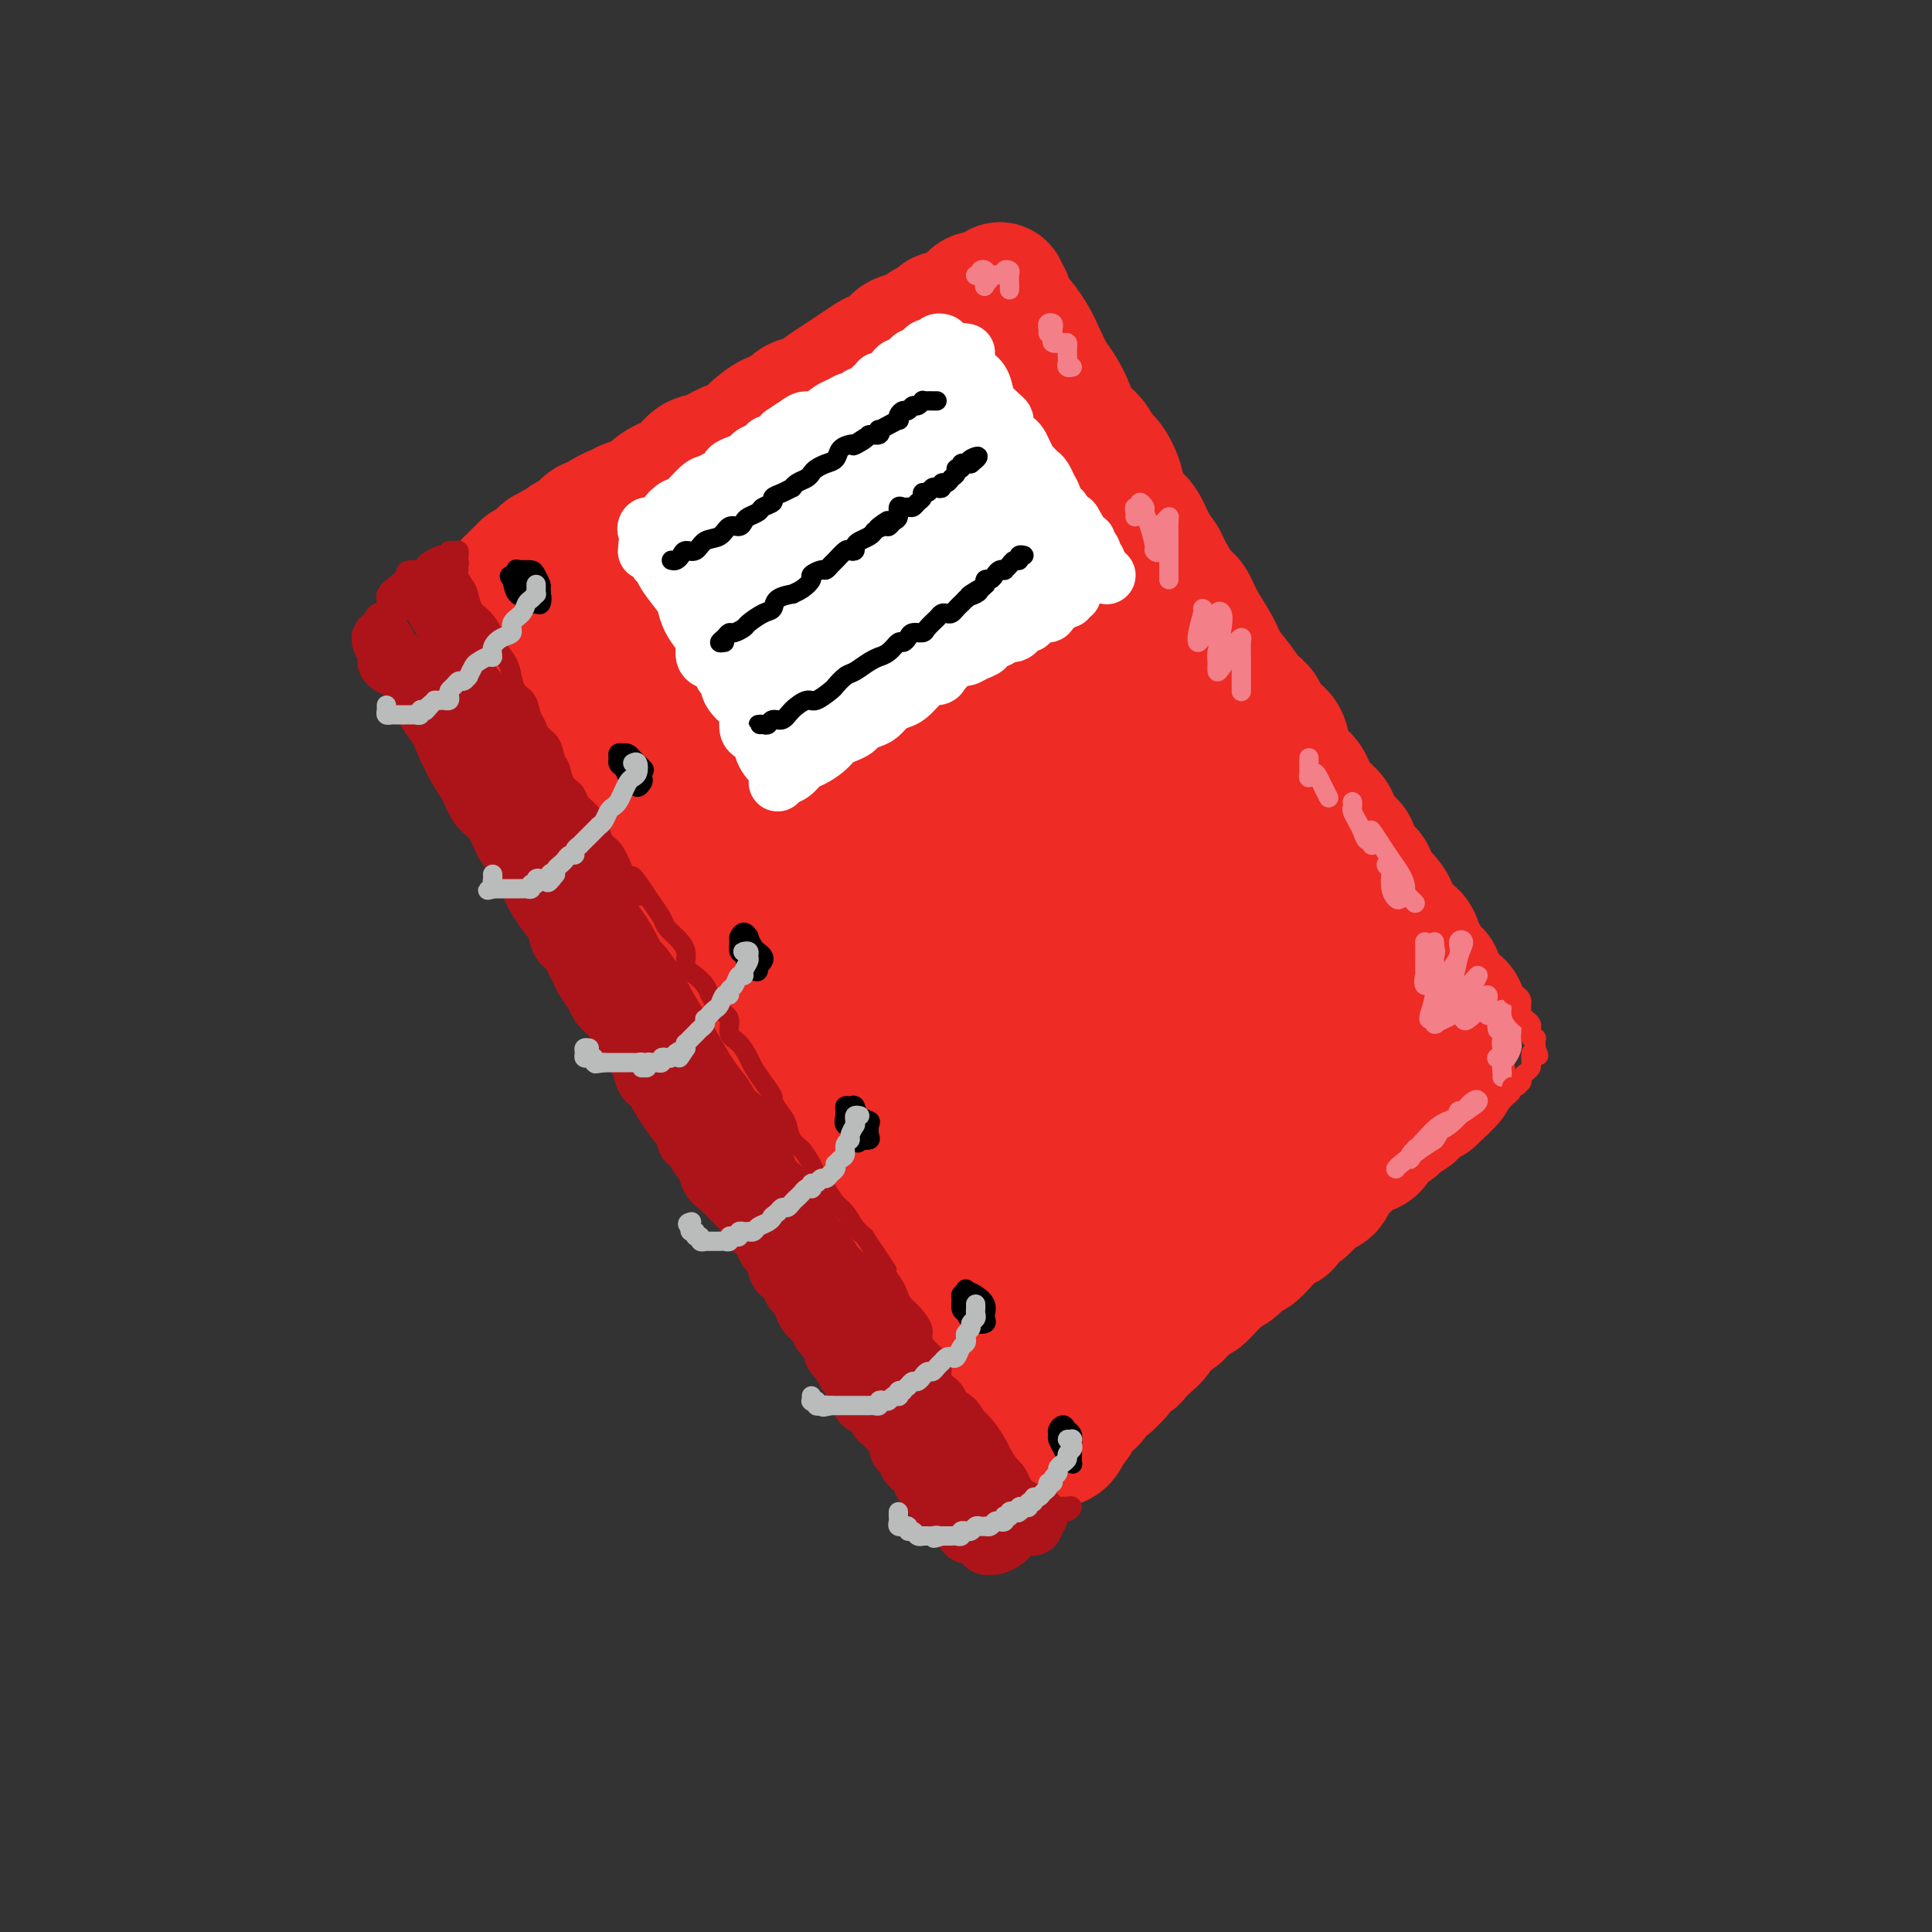 <svg viewBox='0 0 400 400' version='1.1' xmlns='http://www.w3.org/2000/svg' xmlns:xlink='http://www.w3.org/1999/xlink'><rect x="0" y="0" width="400" height="400" fill="#333333" stroke="none"/><g fill='none' stroke='rgb(238,43,36)' stroke-width='28' stroke-linecap='round' stroke-linejoin='round'><path d='M107,127c-0.094,0.346 -0.188,0.693 0,1c0.188,0.307 0.658,0.575 1,1c0.342,0.425 0.555,1.007 1,2c0.445,0.993 1.123,2.396 2,4c0.877,1.604 1.953,3.407 3,5c1.047,1.593 2.065,2.974 3,5c0.935,2.026 1.786,4.697 3,7c1.214,2.303 2.790,4.237 4,6c1.210,1.763 2.052,3.356 3,5c0.948,1.644 2.000,3.338 3,5c1.000,1.662 1.949,3.291 3,5c1.051,1.709 2.206,3.497 3,5c0.794,1.503 1.227,2.719 2,4c0.773,1.281 1.886,2.625 3,4c1.114,1.375 2.228,2.779 3,4c0.772,1.221 1.203,2.258 2,4c0.797,1.742 1.960,4.189 3,6c1.040,1.811 1.955,2.987 3,4c1.045,1.013 2.219,1.862 3,3c0.781,1.138 1.168,2.564 2,4c0.832,1.436 2.109,2.882 3,4c0.891,1.118 1.397,1.907 2,3c0.603,1.093 1.302,2.491 2,4c0.698,1.509 1.395,3.131 2,4c0.605,0.869 1.118,0.986 2,2c0.882,1.014 2.131,2.924 3,4c0.869,1.076 1.357,1.319 2,2c0.643,0.681 1.442,1.799 2,3c0.558,1.201 0.874,2.486 2,4c1.126,1.514 3.063,3.257 5,5'/><path d='M182,246c5.641,7.770 3.244,4.196 3,4c-0.244,-0.196 1.665,2.987 3,5c1.335,2.013 2.096,2.856 3,4c0.904,1.144 1.952,2.590 3,4c1.048,1.410 2.097,2.785 3,4c0.903,1.215 1.659,2.269 2,3c0.341,0.731 0.266,1.139 1,2c0.734,0.861 2.277,2.175 3,3c0.723,0.825 0.626,1.162 1,2c0.374,0.838 1.218,2.178 2,3c0.782,0.822 1.503,1.127 2,2c0.497,0.873 0.769,2.316 1,3c0.231,0.684 0.423,0.610 1,1c0.577,0.390 1.541,1.243 2,2c0.459,0.757 0.412,1.420 1,2c0.588,0.580 1.812,1.079 2,1c0.188,-0.079 -0.661,-0.737 -1,-1c-0.339,-0.263 -0.170,-0.132 0,0'/><path d='M111,118c0.180,-0.230 0.360,-0.460 1,-1c0.640,-0.540 1.738,-1.389 3,-2c1.262,-0.611 2.686,-0.983 4,-2c1.314,-1.017 2.519,-2.680 4,-4c1.481,-1.320 3.239,-2.298 5,-3c1.761,-0.702 3.523,-1.129 5,-2c1.477,-0.871 2.667,-2.188 4,-3c1.333,-0.812 2.808,-1.120 4,-2c1.192,-0.880 2.099,-2.331 3,-3c0.901,-0.669 1.795,-0.554 3,-1c1.205,-0.446 2.721,-1.452 4,-2c1.279,-0.548 2.320,-0.637 3,-1c0.680,-0.363 1.000,-0.999 2,-2c1.000,-1.001 2.679,-2.365 4,-3c1.321,-0.635 2.282,-0.540 3,-1c0.718,-0.460 1.192,-1.474 2,-2c0.808,-0.526 1.950,-0.564 3,-1c1.050,-0.436 2.009,-1.269 3,-2c0.991,-0.731 2.014,-1.361 3,-2c0.986,-0.639 1.936,-1.288 3,-2c1.064,-0.712 2.241,-1.486 3,-2c0.759,-0.514 1.100,-0.767 2,-1c0.900,-0.233 2.358,-0.447 3,-1c0.642,-0.553 0.469,-1.444 1,-2c0.531,-0.556 1.765,-0.778 3,-1'/><path d='M189,70c12.488,-7.603 4.707,-2.612 2,-1c-2.707,1.612 -0.340,-0.156 1,-1c1.340,-0.844 1.655,-0.765 2,-1c0.345,-0.235 0.721,-0.784 1,-1c0.279,-0.216 0.460,-0.099 1,0c0.540,0.099 1.440,0.180 2,0c0.560,-0.180 0.782,-0.623 1,-1c0.218,-0.377 0.434,-0.689 1,-1c0.566,-0.311 1.484,-0.621 2,-1c0.516,-0.379 0.630,-0.828 1,-1c0.370,-0.172 0.994,-0.067 1,0c0.006,0.067 -0.607,0.096 -1,0c-0.393,-0.096 -0.568,-0.317 -1,0c-0.432,0.317 -1.123,1.172 -2,2c-0.877,0.828 -1.941,1.627 -3,2c-1.059,0.373 -2.113,0.319 -3,1c-0.887,0.681 -1.609,2.097 -3,3c-1.391,0.903 -3.452,1.291 -5,2c-1.548,0.709 -2.582,1.737 -4,3c-1.418,1.263 -3.221,2.760 -5,4c-1.779,1.240 -3.533,2.223 -5,3c-1.467,0.777 -2.647,1.349 -4,2c-1.353,0.651 -2.880,1.382 -4,2c-1.120,0.618 -1.833,1.122 -3,2c-1.167,0.878 -2.788,2.130 -4,3c-1.212,0.870 -2.016,1.357 -3,2c-0.984,0.643 -2.150,1.442 -3,2c-0.850,0.558 -1.386,0.874 -2,1c-0.614,0.126 -1.307,0.063 -2,0'/><path d='M147,96c-8.976,5.394 -3.416,1.879 -2,1c1.416,-0.879 -1.312,0.877 -3,2c-1.688,1.123 -2.335,1.612 -3,2c-0.665,0.388 -1.347,0.677 -2,1c-0.653,0.323 -1.277,0.682 -2,1c-0.723,0.318 -1.544,0.596 -2,1c-0.456,0.404 -0.545,0.935 -1,1c-0.455,0.065 -1.274,-0.336 -2,0c-0.726,0.336 -1.359,1.409 -2,2c-0.641,0.591 -1.289,0.701 -2,1c-0.711,0.299 -1.486,0.788 -2,1c-0.514,0.212 -0.767,0.147 -1,0c-0.233,-0.147 -0.445,-0.376 -1,0c-0.555,0.376 -1.455,1.359 -2,2c-0.545,0.641 -0.737,0.942 -1,1c-0.263,0.058 -0.596,-0.128 -1,0c-0.404,0.128 -0.879,0.569 -1,1c-0.121,0.431 0.112,0.851 0,1c-0.112,0.149 -0.569,0.026 -1,0c-0.431,-0.026 -0.838,0.045 -1,0c-0.162,-0.045 -0.081,-0.204 0,0c0.081,0.204 0.162,0.772 0,1c-0.162,0.228 -0.565,0.116 -1,0c-0.435,-0.116 -0.900,-0.237 -1,0c-0.100,0.237 0.165,0.833 0,1c-0.165,0.167 -0.762,-0.095 -1,0c-0.238,0.095 -0.119,0.548 0,1'/><path d='M112,117c-5.636,3.188 -2.227,0.658 -1,0c1.227,-0.658 0.272,0.555 0,1c-0.272,0.445 0.138,0.123 0,0c-0.138,-0.123 -0.826,-0.048 -1,0c-0.174,0.048 0.165,0.070 0,0c-0.165,-0.070 -0.833,-0.230 -1,0c-0.167,0.230 0.166,0.850 0,1c-0.166,0.150 -0.833,-0.171 -1,0c-0.167,0.171 0.165,0.833 0,1c-0.165,0.167 -0.829,-0.162 -1,0c-0.171,0.162 0.150,0.813 0,1c-0.150,0.187 -0.772,-0.091 -1,0c-0.228,0.091 -0.062,0.549 0,1c0.062,0.451 0.021,0.894 0,1c-0.021,0.106 -0.020,-0.126 0,0c0.020,0.126 0.061,0.608 0,1c-0.061,0.392 -0.222,0.693 0,1c0.222,0.307 0.829,0.621 1,1c0.171,0.379 -0.094,0.823 0,1c0.094,0.177 0.547,0.089 1,0'/><path d='M108,127c0.378,1.311 0.822,1.089 1,1c0.178,-0.089 0.089,-0.044 0,0'/><path d='M122,123c-0.005,0.071 -0.011,0.143 0,0c0.011,-0.143 0.038,-0.500 0,-1c-0.038,-0.500 -0.140,-1.141 0,-1c0.140,0.141 0.523,1.065 1,2c0.477,0.935 1.049,1.880 2,4c0.951,2.120 2.281,5.414 4,9c1.719,3.586 3.828,7.466 6,11c2.172,3.534 4.408,6.724 6,10c1.592,3.276 2.539,6.637 4,10c1.461,3.363 3.437,6.728 5,10c1.563,3.272 2.714,6.450 4,9c1.286,2.550 2.708,4.473 4,7c1.292,2.527 2.456,5.657 4,8c1.544,2.343 3.469,3.897 5,6c1.531,2.103 2.667,4.753 4,7c1.333,2.247 2.863,4.090 4,6c1.137,1.910 1.880,3.885 3,6c1.120,2.115 2.616,4.368 4,6c1.384,1.632 2.654,2.641 4,4c1.346,1.359 2.767,3.066 4,5c1.233,1.934 2.279,4.095 3,6c0.721,1.905 1.119,3.553 2,5c0.881,1.447 2.246,2.694 3,4c0.754,1.306 0.898,2.671 2,4c1.102,1.329 3.163,2.623 4,4c0.837,1.377 0.451,2.836 1,4c0.549,1.164 2.034,2.034 3,3c0.966,0.966 1.414,2.029 2,3c0.586,0.971 1.310,1.849 2,3c0.690,1.151 1.345,2.576 2,4'/><path d='M214,281c8.631,12.906 4.208,5.171 3,3c-1.208,-2.171 0.800,1.222 2,3c1.200,1.778 1.592,1.940 2,2c0.408,0.060 0.831,0.017 1,0c0.169,-0.017 0.085,-0.009 0,0'/><path d='M217,298c0.024,-0.001 0.048,-0.002 0,0c-0.048,0.002 -0.168,0.008 0,0c0.168,-0.008 0.623,-0.029 1,0c0.377,0.029 0.678,0.107 1,0c0.322,-0.107 0.667,-0.400 1,-1c0.333,-0.600 0.653,-1.508 1,-2c0.347,-0.492 0.722,-0.569 1,-1c0.278,-0.431 0.459,-1.214 1,-2c0.541,-0.786 1.440,-1.573 2,-2c0.560,-0.427 0.780,-0.495 1,-1c0.220,-0.505 0.439,-1.449 1,-2c0.561,-0.551 1.464,-0.711 2,-1c0.536,-0.289 0.706,-0.706 1,-1c0.294,-0.294 0.711,-0.463 1,-1c0.289,-0.537 0.449,-1.442 1,-2c0.551,-0.558 1.493,-0.768 2,-1c0.507,-0.232 0.577,-0.486 1,-1c0.423,-0.514 1.198,-1.288 2,-2c0.802,-0.712 1.632,-1.360 2,-2c0.368,-0.640 0.272,-1.270 1,-2c0.728,-0.730 2.278,-1.560 3,-2c0.722,-0.440 0.617,-0.489 1,-1c0.383,-0.511 1.253,-1.485 2,-2c0.747,-0.515 1.369,-0.571 2,-1c0.631,-0.429 1.271,-1.232 2,-2c0.729,-0.768 1.546,-1.500 2,-2c0.454,-0.500 0.544,-0.766 1,-1c0.456,-0.234 1.277,-0.434 2,-1c0.723,-0.566 1.349,-1.499 2,-2c0.651,-0.501 1.329,-0.572 2,-1c0.671,-0.428 1.336,-1.214 2,-2'/><path d='M261,257c6.942,-6.743 2.297,-3.101 1,-2c-1.297,1.101 0.756,-0.339 2,-1c1.244,-0.661 1.680,-0.544 2,-1c0.320,-0.456 0.523,-1.484 1,-2c0.477,-0.516 1.227,-0.519 2,-1c0.773,-0.481 1.568,-1.441 2,-2c0.432,-0.559 0.501,-0.717 1,-1c0.499,-0.283 1.429,-0.692 2,-1c0.571,-0.308 0.782,-0.516 1,-1c0.218,-0.484 0.442,-1.243 1,-2c0.558,-0.757 1.450,-1.513 2,-2c0.550,-0.487 0.758,-0.707 1,-1c0.242,-0.293 0.516,-0.659 1,-1c0.484,-0.341 1.176,-0.656 2,-1c0.824,-0.344 1.779,-0.718 2,-1c0.221,-0.282 -0.291,-0.471 0,-1c0.291,-0.529 1.386,-1.399 2,-2c0.614,-0.601 0.747,-0.934 1,-1c0.253,-0.066 0.627,0.136 1,0c0.373,-0.136 0.745,-0.610 1,-1c0.255,-0.390 0.393,-0.697 1,-1c0.607,-0.303 1.683,-0.603 2,-1c0.317,-0.397 -0.126,-0.890 0,-1c0.126,-0.110 0.821,0.163 1,0c0.179,-0.163 -0.158,-0.761 0,-1c0.158,-0.239 0.812,-0.120 1,0c0.188,0.120 -0.091,0.242 0,0c0.091,-0.242 0.550,-0.848 1,-1c0.450,-0.152 0.890,0.151 1,0c0.110,-0.151 -0.112,-0.758 0,-1c0.112,-0.242 0.556,-0.121 1,0'/><path d='M297,226c5.565,-5.038 1.477,-2.135 0,-1c-1.477,1.135 -0.344,0.500 0,0c0.344,-0.500 -0.100,-0.865 0,-1c0.100,-0.135 0.743,-0.038 1,0c0.257,0.038 0.129,0.019 0,0'/><path d='M207,60c0.033,0.439 0.066,0.878 0,1c-0.066,0.122 -0.232,-0.075 0,0c0.232,0.075 0.863,0.420 1,1c0.137,0.580 -0.220,1.394 0,2c0.220,0.606 1.017,1.004 2,2c0.983,0.996 2.151,2.591 3,4c0.849,1.409 1.378,2.632 2,4c0.622,1.368 1.335,2.880 2,4c0.665,1.120 1.281,1.847 2,3c0.719,1.153 1.540,2.732 2,4c0.460,1.268 0.560,2.225 1,3c0.440,0.775 1.221,1.368 2,2c0.779,0.632 1.556,1.302 2,2c0.444,0.698 0.556,1.423 1,2c0.444,0.577 1.221,1.006 2,2c0.779,0.994 1.559,2.552 2,4c0.441,1.448 0.542,2.787 1,4c0.458,1.213 1.273,2.300 2,3c0.727,0.700 1.367,1.014 2,2c0.633,0.986 1.258,2.643 2,4c0.742,1.357 1.601,2.413 2,3c0.399,0.587 0.337,0.705 1,2c0.663,1.295 2.049,3.766 3,5c0.951,1.234 1.466,1.229 2,2c0.534,0.771 1.088,2.317 2,4c0.912,1.683 2.183,3.503 3,5c0.817,1.497 1.182,2.672 2,4c0.818,1.328 2.091,2.808 3,4c0.909,1.192 1.455,2.096 2,3'/><path d='M258,145c8.555,13.742 4.442,5.597 3,3c-1.442,-2.597 -0.211,0.354 1,2c1.211,1.646 2.404,1.987 3,3c0.596,1.013 0.596,2.698 1,4c0.404,1.302 1.211,2.222 2,3c0.789,0.778 1.560,1.414 2,2c0.440,0.586 0.551,1.120 1,2c0.449,0.880 1.237,2.105 2,3c0.763,0.895 1.500,1.460 2,2c0.500,0.540 0.763,1.056 1,2c0.237,0.944 0.448,2.317 1,3c0.552,0.683 1.443,0.677 2,1c0.557,0.323 0.778,0.975 1,2c0.222,1.025 0.444,2.424 1,3c0.556,0.576 1.445,0.329 2,1c0.555,0.671 0.775,2.259 1,3c0.225,0.741 0.456,0.636 1,1c0.544,0.364 1.402,1.197 2,2c0.598,0.803 0.937,1.576 1,2c0.063,0.424 -0.151,0.498 0,1c0.151,0.502 0.666,1.430 1,2c0.334,0.570 0.486,0.782 1,1c0.514,0.218 1.391,0.444 2,1c0.609,0.556 0.951,1.444 1,2c0.049,0.556 -0.194,0.780 0,1c0.194,0.220 0.826,0.436 1,1c0.174,0.564 -0.111,1.477 0,2c0.111,0.523 0.617,0.656 1,1c0.383,0.344 0.641,0.900 1,1c0.359,0.100 0.817,-0.257 1,0c0.183,0.257 0.092,1.129 0,2'/><path d='M297,204c5.969,9.371 1.392,3.299 0,1c-1.392,-2.299 0.400,-0.823 1,0c0.600,0.823 0.007,0.994 0,1c-0.007,0.006 0.573,-0.152 1,0c0.427,0.152 0.703,0.615 1,1c0.297,0.385 0.616,0.691 1,1c0.384,0.309 0.834,0.622 1,1c0.166,0.378 0.047,0.822 0,1c-0.047,0.178 -0.024,0.089 0,0'/><path d='M142,113c-0.015,-0.601 -0.030,-1.202 0,-1c0.030,0.202 0.103,1.206 0,3c-0.103,1.794 -0.384,4.379 0,7c0.384,2.621 1.431,5.279 2,8c0.569,2.721 0.660,5.507 1,9c0.340,3.493 0.930,7.695 1,10c0.070,2.305 -0.381,2.715 0,3c0.381,0.285 1.593,0.445 2,-1c0.407,-1.445 0.010,-4.496 0,-8c-0.010,-3.504 0.366,-7.463 1,-12c0.634,-4.537 1.526,-9.654 2,-14c0.474,-4.346 0.529,-7.923 1,-10c0.471,-2.077 1.357,-2.654 2,-2c0.643,0.654 1.043,2.541 2,6c0.957,3.459 2.469,8.492 4,14c1.531,5.508 3.079,11.491 4,19c0.921,7.509 1.215,16.544 2,24c0.785,7.456 2.061,13.334 3,16c0.939,2.666 1.540,2.122 2,2c0.460,-0.122 0.779,0.179 1,-2c0.221,-2.179 0.343,-6.839 0,-12c-0.343,-5.161 -1.151,-10.824 -2,-17c-0.849,-6.176 -1.741,-12.863 -2,-21c-0.259,-8.137 0.113,-17.722 0,-24c-0.113,-6.278 -0.712,-9.248 -1,-11c-0.288,-1.752 -0.265,-2.284 0,-1c0.265,1.284 0.772,4.385 1,9c0.228,4.615 0.177,10.742 1,18c0.823,7.258 2.521,15.645 4,24c1.479,8.355 2.740,16.677 4,25'/><path d='M177,174c2.188,14.584 2.660,13.543 3,14c0.340,0.457 0.550,2.410 1,3c0.450,0.590 1.142,-0.185 1,-2c-0.142,-1.815 -1.116,-4.669 -2,-9c-0.884,-4.331 -1.678,-10.137 -3,-18c-1.322,-7.863 -3.170,-17.782 -4,-28c-0.830,-10.218 -0.640,-20.736 0,-30c0.640,-9.264 1.732,-17.276 3,-22c1.268,-4.724 2.712,-6.162 4,-6c1.288,0.162 2.418,1.923 3,8c0.582,6.077 0.614,16.471 1,27c0.386,10.529 1.126,21.192 2,32c0.874,10.808 1.882,21.760 3,33c1.118,11.240 2.345,22.769 4,32c1.655,9.231 3.739,16.164 5,20c1.261,3.836 1.700,4.574 2,5c0.300,0.426 0.460,0.540 0,-1c-0.460,-1.540 -1.540,-4.733 -3,-10c-1.460,-5.267 -3.299,-12.608 -6,-21c-2.701,-8.392 -6.262,-17.835 -8,-30c-1.738,-12.165 -1.651,-27.053 -1,-39c0.651,-11.947 1.867,-20.954 4,-27c2.133,-6.046 5.183,-9.129 7,-11c1.817,-1.871 2.400,-2.528 3,-2c0.600,0.528 1.218,2.240 2,6c0.782,3.760 1.730,9.568 2,17c0.270,7.432 -0.138,16.489 1,29c1.138,12.511 3.820,28.477 6,42c2.180,13.523 3.856,24.602 5,33c1.144,8.398 1.755,14.114 2,18c0.245,3.886 0.122,5.943 0,8'/><path d='M214,245c2.891,24.227 1.119,8.294 0,1c-1.119,-7.294 -1.584,-5.950 -3,-9c-1.416,-3.050 -3.782,-10.495 -7,-20c-3.218,-9.505 -7.287,-21.069 -10,-37c-2.713,-15.931 -4.071,-36.229 -3,-52c1.071,-15.771 4.571,-27.013 7,-34c2.429,-6.987 3.786,-9.717 5,-11c1.214,-1.283 2.286,-1.119 3,2c0.714,3.119 1.070,9.192 2,17c0.930,7.808 2.433,17.352 4,29c1.567,11.648 3.196,25.401 5,39c1.804,13.599 3.781,27.043 5,38c1.219,10.957 1.679,19.427 2,25c0.321,5.573 0.504,8.248 1,10c0.496,1.752 1.304,2.580 1,1c-0.304,-1.580 -1.720,-5.567 -4,-11c-2.280,-5.433 -5.425,-12.313 -9,-23c-3.575,-10.687 -7.578,-25.180 -10,-43c-2.422,-17.820 -3.261,-38.965 -2,-50c1.261,-11.035 4.622,-11.959 7,-11c2.378,0.959 3.774,3.802 6,8c2.226,4.198 5.280,9.752 8,16c2.720,6.248 5.104,13.192 8,21c2.896,7.808 6.305,16.480 9,26c2.695,9.520 4.676,19.886 6,29c1.324,9.114 1.992,16.974 2,22c0.008,5.026 -0.644,7.217 -1,7c-0.356,-0.217 -0.415,-2.842 -2,-7c-1.585,-4.158 -4.696,-9.850 -8,-17c-3.304,-7.150 -6.801,-15.757 -10,-27c-3.199,-11.243 -6.099,-25.121 -9,-39'/><path d='M217,145c-1.902,-10.954 -2.155,-18.838 -1,-21c1.155,-2.162 3.720,1.398 7,5c3.280,3.602 7.276,7.246 11,12c3.724,4.754 7.175,10.618 11,17c3.825,6.382 8.023,13.283 11,20c2.977,6.717 4.731,13.248 6,19c1.269,5.752 2.052,10.723 2,14c-0.052,3.277 -0.938,4.861 -2,5c-1.062,0.139 -2.298,-1.167 -4,-5c-1.702,-3.833 -3.869,-10.195 -7,-18c-3.131,-7.805 -7.224,-17.054 -11,-28c-3.776,-10.946 -7.234,-23.590 -9,-30c-1.766,-6.410 -1.839,-6.585 0,-6c1.839,0.585 5.590,1.929 9,5c3.410,3.071 6.478,7.868 10,13c3.522,5.132 7.497,10.599 11,17c3.503,6.401 6.534,13.734 9,21c2.466,7.266 4.366,14.463 5,20c0.634,5.537 0.002,9.415 0,12c-0.002,2.585 0.625,3.879 0,4c-0.625,0.121 -2.502,-0.931 -4,-3c-1.498,-2.069 -2.617,-5.154 -5,-10c-2.383,-4.846 -6.030,-11.452 -9,-19c-2.970,-7.548 -5.261,-16.039 -6,-22c-0.739,-5.961 0.075,-9.392 2,-10c1.925,-0.608 4.961,1.606 8,4c3.039,2.394 6.082,4.967 9,8c2.918,3.033 5.710,6.524 8,10c2.290,3.476 4.078,6.936 5,11c0.922,4.064 0.978,8.733 1,13c0.022,4.267 0.011,8.134 0,12'/><path d='M284,215c-0.491,5.937 -2.219,8.281 -4,10c-1.781,1.719 -3.615,2.815 -5,3c-1.385,0.185 -2.322,-0.541 -4,-3c-1.678,-2.459 -4.099,-6.653 -5,-10c-0.901,-3.347 -0.282,-5.848 0,-8c0.282,-2.152 0.227,-3.954 1,-5c0.773,-1.046 2.373,-1.337 4,-1c1.627,0.337 3.280,1.302 4,3c0.720,1.698 0.506,4.129 0,7c-0.506,2.871 -1.304,6.182 -3,10c-1.696,3.818 -4.289,8.143 -7,13c-2.711,4.857 -5.538,10.245 -8,14c-2.462,3.755 -4.559,5.876 -6,7c-1.441,1.124 -2.226,1.253 -3,1c-0.774,-0.253 -1.536,-0.886 -2,-3c-0.464,-2.114 -0.632,-5.710 0,-9c0.632,-3.290 2.062,-6.275 4,-9c1.938,-2.725 4.385,-5.192 7,-7c2.615,-1.808 5.399,-2.957 7,-3c1.601,-0.043 2.018,1.022 2,3c-0.018,1.978 -0.470,4.870 -2,8c-1.530,3.130 -4.139,6.499 -7,10c-2.861,3.501 -5.974,7.134 -9,10c-3.026,2.866 -5.966,4.966 -9,6c-3.034,1.034 -6.163,1.001 -8,0c-1.837,-1.001 -2.382,-2.971 -3,-5c-0.618,-2.029 -1.309,-4.118 -1,-7c0.309,-2.882 1.619,-6.556 4,-9c2.381,-2.444 5.833,-3.658 9,-5c3.167,-1.342 6.048,-2.812 8,-3c1.952,-0.188 2.976,0.906 4,2'/><path d='M252,235c0.364,1.216 -0.725,3.254 -2,6c-1.275,2.746 -2.737,6.198 -5,9c-2.263,2.802 -5.326,4.953 -8,7c-2.674,2.047 -4.958,3.988 -7,5c-2.042,1.012 -3.843,1.094 -5,1c-1.157,-0.094 -1.669,-0.365 -2,-1c-0.331,-0.635 -0.480,-1.634 1,-3c1.480,-1.366 4.591,-3.099 6,-4c1.409,-0.901 1.117,-0.972 1,-1c-0.117,-0.028 -0.058,-0.014 0,0'/></g>
<g fill='none' stroke='rgb(173,20,25)' stroke-width='4' stroke-linecap='round' stroke-linejoin='round'><path d='M93,118c-0.147,0.002 -0.294,0.004 0,0c0.294,-0.004 1.028,-0.013 1,0c-0.028,0.013 -0.819,0.048 -1,0c-0.181,-0.048 0.250,-0.181 0,0c-0.250,0.181 -1.179,0.675 -2,1c-0.821,0.325 -1.534,0.482 -2,1c-0.466,0.518 -0.684,1.396 -1,2c-0.316,0.604 -0.730,0.935 -1,1c-0.270,0.065 -0.397,-0.136 -1,0c-0.603,0.136 -1.681,0.610 -2,1c-0.319,0.390 0.121,0.696 0,1c-0.121,0.304 -0.802,0.607 -1,1c-0.198,0.393 0.087,0.875 0,1c-0.087,0.125 -0.545,-0.108 -1,0c-0.455,0.108 -0.907,0.555 -1,1c-0.093,0.445 0.171,0.887 0,1c-0.171,0.113 -0.778,-0.104 -1,0c-0.222,0.104 -0.060,0.528 0,1c0.060,0.472 0.017,0.992 0,1c-0.017,0.008 -0.009,-0.496 0,-1'/><path d='M80,130c-2.059,1.965 -0.705,0.878 0,0c0.705,-0.878 0.762,-1.545 1,-2c0.238,-0.455 0.656,-0.696 1,-1c0.344,-0.304 0.614,-0.670 1,-1c0.386,-0.330 0.887,-0.625 1,-1c0.113,-0.375 -0.162,-0.832 0,-1c0.162,-0.168 0.761,-0.048 1,0c0.239,0.048 0.120,0.024 0,0'/><path d='M80,129c0.002,-0.305 0.004,-0.610 0,-1c-0.004,-0.390 -0.013,-0.864 0,-1c0.013,-0.136 0.050,0.066 0,0c-0.050,-0.066 -0.187,-0.399 0,-1c0.187,-0.601 0.698,-1.471 1,-2c0.302,-0.529 0.396,-0.719 1,-1c0.604,-0.281 1.720,-0.653 2,-1c0.280,-0.347 -0.276,-0.667 0,-1c0.276,-0.333 1.383,-0.678 2,-1c0.617,-0.322 0.743,-0.622 1,-1c0.257,-0.378 0.646,-0.833 1,-1c0.354,-0.167 0.673,-0.045 1,0c0.327,0.045 0.661,0.013 1,0c0.339,-0.013 0.684,-0.007 1,0c0.316,0.007 0.603,0.016 1,0c0.397,-0.016 0.906,-0.057 1,0c0.094,0.057 -0.225,0.212 0,0c0.225,-0.212 0.996,-0.790 1,-1c0.004,-0.210 -0.757,-0.053 -1,0c-0.243,0.053 0.034,0.000 0,0c-0.034,-0.000 -0.379,0.052 -1,0c-0.621,-0.052 -1.517,-0.210 -2,0c-0.483,0.210 -0.553,0.787 -1,1c-0.447,0.213 -1.271,0.061 -2,0c-0.729,-0.061 -1.365,-0.030 -2,0'/><path d='M85,118c-1.376,0.131 -0.817,0.460 -1,1c-0.183,0.540 -1.110,1.292 -2,2c-0.890,0.708 -1.744,1.372 -2,2c-0.256,0.628 0.085,1.220 0,2c-0.085,0.780 -0.596,1.749 -1,2c-0.404,0.251 -0.700,-0.215 -1,0c-0.300,0.215 -0.603,1.111 -1,2c-0.397,0.889 -0.888,1.770 -1,2c-0.112,0.230 0.155,-0.193 0,0c-0.155,0.193 -0.733,1.001 -1,1c-0.267,-0.001 -0.222,-0.810 0,-1c0.222,-0.190 0.622,0.241 1,0c0.378,-0.241 0.735,-1.152 1,-2c0.265,-0.848 0.437,-1.631 1,-2c0.563,-0.369 1.515,-0.323 2,-1c0.485,-0.677 0.502,-2.075 1,-3c0.498,-0.925 1.478,-1.375 2,-2c0.522,-0.625 0.587,-1.424 1,-2c0.413,-0.576 1.175,-0.929 2,-1c0.825,-0.071 1.712,0.139 2,0c0.288,-0.139 -0.024,-0.626 0,-1c0.024,-0.374 0.385,-0.636 1,-1c0.615,-0.364 1.484,-0.829 2,-1c0.516,-0.171 0.677,-0.046 1,0c0.323,0.046 0.806,0.013 1,0c0.194,-0.013 0.097,-0.007 0,0'/><path d='M93,115c1.038,-0.694 0.134,-0.929 0,-1c-0.134,-0.071 0.501,0.022 1,0c0.499,-0.022 0.862,-0.160 1,0c0.138,0.160 0.051,0.617 0,1c-0.051,0.383 -0.066,0.691 0,1c0.066,0.309 0.214,0.619 0,1c-0.214,0.381 -0.788,0.833 -1,1c-0.212,0.167 -0.060,0.048 0,0c0.060,-0.048 0.030,-0.024 0,0'/><path d='M95,118c-0.437,-0.022 -0.874,-0.043 -1,0c-0.126,0.043 0.060,0.151 0,0c-0.060,-0.151 -0.364,-0.561 0,0c0.364,0.561 1.397,2.093 2,3c0.603,0.907 0.776,1.191 1,2c0.224,0.809 0.497,2.145 1,3c0.503,0.855 1.234,1.229 2,2c0.766,0.771 1.566,1.940 2,3c0.434,1.060 0.501,2.012 1,3c0.499,0.988 1.429,2.012 2,3c0.571,0.988 0.783,1.941 1,3c0.217,1.059 0.438,2.223 1,3c0.562,0.777 1.464,1.166 2,2c0.536,0.834 0.707,2.114 1,3c0.293,0.886 0.709,1.377 1,2c0.291,0.623 0.458,1.378 1,2c0.542,0.622 1.459,1.111 2,2c0.541,0.889 0.708,2.178 1,3c0.292,0.822 0.711,1.178 1,2c0.289,0.822 0.449,2.110 1,3c0.551,0.890 1.495,1.383 2,2c0.505,0.617 0.572,1.357 1,2c0.428,0.643 1.217,1.189 2,2c0.783,0.811 1.560,1.888 2,3c0.440,1.112 0.541,2.261 1,3c0.459,0.739 1.274,1.068 2,2c0.726,0.932 1.363,2.466 2,4'/><path d='M129,180c5.616,9.961 2.656,3.862 2,2c-0.656,-1.862 0.993,0.511 2,2c1.007,1.489 1.374,2.092 2,3c0.626,0.908 1.511,2.120 2,3c0.489,0.880 0.582,1.429 1,2c0.418,0.571 1.163,1.164 2,2c0.837,0.836 1.768,1.913 2,3c0.232,1.087 -0.234,2.182 0,3c0.234,0.818 1.167,1.359 2,2c0.833,0.641 1.567,1.383 2,2c0.433,0.617 0.567,1.109 1,2c0.433,0.891 1.167,2.182 2,3c0.833,0.818 1.767,1.163 2,2c0.233,0.837 -0.233,2.166 0,3c0.233,0.834 1.167,1.173 2,2c0.833,0.827 1.566,2.142 2,3c0.434,0.858 0.568,1.259 1,2c0.432,0.741 1.163,1.821 2,3c0.837,1.179 1.782,2.455 2,3c0.218,0.545 -0.290,0.357 0,1c0.290,0.643 1.377,2.115 2,3c0.623,0.885 0.782,1.181 1,2c0.218,0.819 0.495,2.162 1,3c0.505,0.838 1.237,1.173 2,2c0.763,0.827 1.555,2.146 2,3c0.445,0.854 0.542,1.244 1,2c0.458,0.756 1.277,1.879 2,3c0.723,1.121 1.348,2.238 2,3c0.652,0.762 1.329,1.167 2,2c0.671,0.833 1.334,2.095 2,3c0.666,0.905 1.333,1.452 2,2'/><path d='M179,256c8.136,12.337 3.475,5.178 2,3c-1.475,-2.178 0.234,0.624 1,2c0.766,1.376 0.589,1.326 1,2c0.411,0.674 1.410,2.071 2,3c0.590,0.929 0.770,1.390 1,2c0.230,0.610 0.508,1.371 1,2c0.492,0.629 1.196,1.127 2,2c0.804,0.873 1.708,2.121 2,3c0.292,0.879 -0.027,1.391 0,2c0.027,0.609 0.402,1.317 1,2c0.598,0.683 1.421,1.343 2,2c0.579,0.657 0.915,1.313 1,2c0.085,0.687 -0.079,1.406 0,2c0.079,0.594 0.402,1.061 1,2c0.598,0.939 1.470,2.348 2,3c0.530,0.652 0.719,0.547 1,1c0.281,0.453 0.654,1.464 1,2c0.346,0.536 0.666,0.595 1,1c0.334,0.405 0.681,1.155 1,2c0.319,0.845 0.609,1.785 1,2c0.391,0.215 0.883,-0.294 1,0c0.117,0.294 -0.140,1.392 0,2c0.140,0.608 0.678,0.726 1,1c0.322,0.274 0.429,0.704 1,1c0.571,0.296 1.606,0.457 2,1c0.394,0.543 0.147,1.469 0,2c-0.147,0.531 -0.194,0.668 0,1c0.194,0.332 0.629,0.859 1,1c0.371,0.141 0.677,-0.102 1,0c0.323,0.102 0.661,0.551 1,1'/><path d='M211,308c4.885,8.286 1.099,3.001 0,1c-1.099,-2.001 0.490,-0.719 1,0c0.510,0.719 -0.059,0.873 0,1c0.059,0.127 0.747,0.226 1,0c0.253,-0.226 0.072,-0.779 0,-1c-0.072,-0.221 -0.036,-0.111 0,0'/></g>
<g fill='none' stroke='rgb(173,20,25)' stroke-width='12' stroke-linecap='round' stroke-linejoin='round'><path d='M88,146c1.667,2.286 3.333,4.571 5,7c1.667,2.429 3.333,5.000 5,7c1.667,2.000 3.333,3.429 4,4c0.667,0.571 0.333,0.286 0,0'/><path d='M80,135c0.105,-0.346 0.210,-0.692 0,-1c-0.210,-0.308 -0.733,-0.577 -1,-1c-0.267,-0.423 -0.276,-0.999 0,-1c0.276,-0.001 0.838,0.573 1,1c0.162,0.427 -0.077,0.705 0,1c0.077,0.295 0.470,0.606 1,1c0.530,0.394 1.196,0.872 2,2c0.804,1.128 1.746,2.908 3,5c1.254,2.092 2.818,4.497 4,7c1.182,2.503 1.981,5.106 3,7c1.019,1.894 2.260,3.080 3,4c0.740,0.920 0.981,1.576 1,2c0.019,0.424 -0.183,0.618 0,1c0.183,0.382 0.751,0.952 1,1c0.249,0.048 0.178,-0.425 0,-1c-0.178,-0.575 -0.464,-1.250 -1,-2c-0.536,-0.750 -1.324,-1.574 -2,-3c-0.676,-1.426 -1.242,-3.454 -2,-5c-0.758,-1.546 -1.709,-2.611 -3,-4c-1.291,-1.389 -2.923,-3.103 -4,-5c-1.077,-1.897 -1.600,-3.976 -2,-5c-0.400,-1.024 -0.679,-0.992 -1,-1c-0.321,-0.008 -0.686,-0.056 -1,0c-0.314,0.056 -0.579,0.217 -1,0c-0.421,-0.217 -1.000,-0.811 -1,-1c-0.000,-0.189 0.577,0.026 1,0c0.423,-0.026 0.692,-0.293 1,0c0.308,0.293 0.654,1.147 1,2'/><path d='M83,139c-2.044,-3.625 -0.154,-0.687 1,1c1.154,1.687 1.573,2.124 2,3c0.427,0.876 0.862,2.191 2,4c1.138,1.809 2.980,4.111 4,6c1.020,1.889 1.218,3.366 2,5c0.782,1.634 2.149,3.424 3,5c0.851,1.576 1.186,2.938 2,4c0.814,1.062 2.106,1.825 3,3c0.894,1.175 1.391,2.761 2,4c0.609,1.239 1.332,2.131 2,3c0.668,0.869 1.282,1.716 2,3c0.718,1.284 1.539,3.005 2,4c0.461,0.995 0.561,1.264 1,2c0.439,0.736 1.217,1.940 2,3c0.783,1.060 1.572,1.975 2,3c0.428,1.025 0.495,2.160 1,3c0.505,0.840 1.449,1.383 2,2c0.551,0.617 0.710,1.306 1,2c0.290,0.694 0.710,1.393 1,2c0.290,0.607 0.450,1.121 1,2c0.550,0.879 1.490,2.124 2,3c0.510,0.876 0.588,1.384 1,2c0.412,0.616 1.157,1.339 2,2c0.843,0.661 1.784,1.261 2,2c0.216,0.739 -0.293,1.619 0,2c0.293,0.381 1.387,0.263 2,1c0.613,0.737 0.744,2.330 1,3c0.256,0.670 0.636,0.417 1,1c0.364,0.583 0.714,2.003 1,3c0.286,0.997 0.510,1.571 1,2c0.490,0.429 1.245,0.715 2,1'/><path d='M136,225c8.389,13.971 2.860,5.898 1,3c-1.860,-2.898 -0.052,-0.622 1,1c1.052,1.622 1.346,2.589 2,3c0.654,0.411 1.667,0.265 2,1c0.333,0.735 -0.014,2.350 0,3c0.014,0.650 0.388,0.334 1,1c0.612,0.666 1.463,2.315 2,3c0.537,0.685 0.760,0.407 1,1c0.240,0.593 0.497,2.056 1,3c0.503,0.944 1.253,1.369 2,2c0.747,0.631 1.491,1.468 2,2c0.509,0.532 0.784,0.758 1,1c0.216,0.242 0.372,0.501 1,1c0.628,0.499 1.726,1.237 2,2c0.274,0.763 -0.278,1.550 0,2c0.278,0.450 1.384,0.562 2,1c0.616,0.438 0.741,1.201 1,2c0.259,0.799 0.652,1.632 1,2c0.348,0.368 0.653,0.270 1,1c0.347,0.730 0.737,2.289 1,3c0.263,0.711 0.399,0.575 1,1c0.601,0.425 1.667,1.413 2,2c0.333,0.587 -0.065,0.773 0,1c0.065,0.227 0.595,0.493 1,1c0.405,0.507 0.686,1.253 1,2c0.314,0.747 0.661,1.495 1,2c0.339,0.505 0.671,0.768 1,1c0.329,0.232 0.655,0.433 1,1c0.345,0.567 0.708,1.499 1,2c0.292,0.501 0.512,0.572 1,1c0.488,0.428 1.244,1.214 2,2'/><path d='M173,279c5.676,8.775 1.367,3.712 0,2c-1.367,-1.712 0.207,-0.075 1,1c0.793,1.075 0.804,1.587 1,2c0.196,0.413 0.576,0.727 1,1c0.424,0.273 0.890,0.506 1,1c0.110,0.494 -0.138,1.251 0,2c0.138,0.749 0.662,1.491 1,2c0.338,0.509 0.490,0.784 1,1c0.510,0.216 1.379,0.373 2,1c0.621,0.627 0.993,1.725 1,2c0.007,0.275 -0.353,-0.273 0,0c0.353,0.273 1.418,1.368 2,2c0.582,0.632 0.681,0.803 1,1c0.319,0.197 0.859,0.420 1,1c0.141,0.580 -0.117,1.516 0,2c0.117,0.484 0.610,0.516 1,1c0.390,0.484 0.678,1.422 1,2c0.322,0.578 0.678,0.798 1,1c0.322,0.202 0.611,0.387 1,1c0.389,0.613 0.877,1.656 1,2c0.123,0.344 -0.121,-0.009 0,0c0.121,0.009 0.607,0.380 1,1c0.393,0.620 0.693,1.491 1,2c0.307,0.509 0.621,0.657 1,1c0.379,0.343 0.822,0.879 1,1c0.178,0.121 0.089,-0.175 0,0c-0.089,0.175 -0.178,0.820 0,1c0.178,0.180 0.625,-0.105 1,0c0.375,0.105 0.679,0.602 1,1c0.321,0.398 0.661,0.699 1,1'/><path d='M198,315c4.030,5.509 1.605,1.280 1,0c-0.605,-1.280 0.611,0.389 1,1c0.389,0.611 -0.050,0.164 0,0c0.050,-0.164 0.587,-0.044 1,0c0.413,0.044 0.702,0.012 1,0c0.298,-0.012 0.606,-0.003 1,0c0.394,0.003 0.875,0.001 1,0c0.125,-0.001 -0.107,-0.000 0,0c0.107,0.000 0.554,0.001 1,0c0.446,-0.001 0.890,-0.003 1,0c0.110,0.003 -0.114,0.012 0,0c0.114,-0.012 0.566,-0.044 1,0c0.434,0.044 0.848,0.166 1,0c0.152,-0.166 0.041,-0.618 0,-1c-0.041,-0.382 -0.011,-0.694 0,-1c0.011,-0.306 0.003,-0.607 0,-1c-0.003,-0.393 0.000,-0.878 0,-1c-0.000,-0.122 -0.003,0.118 0,0c0.003,-0.118 0.013,-0.593 0,-1c-0.013,-0.407 -0.049,-0.746 0,-1c0.049,-0.254 0.183,-0.423 0,-1c-0.183,-0.577 -0.682,-1.562 -1,-2c-0.318,-0.438 -0.455,-0.330 -1,-1c-0.545,-0.670 -1.496,-2.118 -2,-3c-0.504,-0.882 -0.559,-1.199 -1,-2c-0.441,-0.801 -1.269,-2.086 -2,-3c-0.731,-0.914 -1.366,-1.457 -2,-2'/><path d='M199,296c-1.799,-3.107 -1.795,-2.375 -2,-2c-0.205,0.375 -0.617,0.392 -1,0c-0.383,-0.392 -0.735,-1.193 -1,-2c-0.265,-0.807 -0.441,-1.620 -1,-2c-0.559,-0.380 -1.499,-0.327 -2,-1c-0.501,-0.673 -0.563,-2.071 -1,-3c-0.437,-0.929 -1.248,-1.389 -2,-2c-0.752,-0.611 -1.447,-1.373 -2,-2c-0.553,-0.627 -0.966,-1.119 -1,-2c-0.034,-0.881 0.312,-2.150 0,-3c-0.312,-0.850 -1.281,-1.281 -2,-2c-0.719,-0.719 -1.189,-1.728 -2,-3c-0.811,-1.272 -1.964,-2.809 -3,-4c-1.036,-1.191 -1.954,-2.038 -3,-3c-1.046,-0.962 -2.221,-2.038 -3,-3c-0.779,-0.962 -1.162,-1.808 -2,-3c-0.838,-1.192 -2.129,-2.730 -3,-4c-0.871,-1.270 -1.321,-2.273 -2,-3c-0.679,-0.727 -1.587,-1.180 -2,-2c-0.413,-0.820 -0.332,-2.008 -1,-3c-0.668,-0.992 -2.084,-1.788 -3,-3c-0.916,-1.212 -1.333,-2.841 -2,-4c-0.667,-1.159 -1.585,-1.849 -2,-3c-0.415,-1.151 -0.327,-2.765 -1,-4c-0.673,-1.235 -2.108,-2.093 -3,-3c-0.892,-0.907 -1.240,-1.863 -2,-3c-0.760,-1.137 -1.933,-2.457 -3,-4c-1.067,-1.543 -2.028,-3.311 -3,-5c-0.972,-1.689 -1.954,-3.301 -3,-5c-1.046,-1.699 -2.156,-3.485 -3,-5c-0.844,-1.515 -1.422,-2.757 -2,-4'/><path d='M136,204c-4.927,-7.621 -3.245,-3.672 -3,-3c0.245,0.672 -0.946,-1.931 -2,-4c-1.054,-2.069 -1.971,-3.604 -3,-5c-1.029,-1.396 -2.170,-2.653 -3,-4c-0.830,-1.347 -1.349,-2.784 -2,-4c-0.651,-1.216 -1.434,-2.212 -2,-3c-0.566,-0.788 -0.915,-1.369 -1,-2c-0.085,-0.631 0.095,-1.313 0,-2c-0.095,-0.687 -0.463,-1.381 -1,-2c-0.537,-0.619 -1.243,-1.164 -2,-2c-0.757,-0.836 -1.565,-1.963 -2,-3c-0.435,-1.037 -0.497,-1.983 -1,-3c-0.503,-1.017 -1.448,-2.106 -2,-3c-0.552,-0.894 -0.711,-1.594 -1,-2c-0.289,-0.406 -0.706,-0.517 -1,-1c-0.294,-0.483 -0.464,-1.337 -1,-2c-0.536,-0.663 -1.438,-1.135 -2,-2c-0.562,-0.865 -0.785,-2.122 -1,-3c-0.215,-0.878 -0.424,-1.376 -1,-2c-0.576,-0.624 -1.521,-1.376 -2,-2c-0.479,-0.624 -0.492,-1.122 -1,-2c-0.508,-0.878 -1.512,-2.136 -2,-3c-0.488,-0.864 -0.460,-1.335 -1,-2c-0.540,-0.665 -1.646,-1.525 -2,-2c-0.354,-0.475 0.046,-0.565 0,-1c-0.046,-0.435 -0.538,-1.216 -1,-2c-0.462,-0.784 -0.895,-1.572 -1,-2c-0.105,-0.428 0.116,-0.496 0,-1c-0.116,-0.504 -0.570,-1.443 -1,-2c-0.430,-0.557 -0.837,-0.730 -1,-1c-0.163,-0.270 -0.081,-0.635 0,-1'/><path d='M93,131c-6.647,-11.246 -1.766,-2.859 0,0c1.766,2.859 0.417,0.192 0,-1c-0.417,-1.192 0.100,-0.907 0,-1c-0.100,-0.093 -0.815,-0.564 -1,-1c-0.185,-0.436 0.161,-0.837 0,-1c-0.161,-0.163 -0.827,-0.087 -1,0c-0.173,0.087 0.149,0.184 0,0c-0.149,-0.184 -0.769,-0.649 -1,-1c-0.231,-0.351 -0.072,-0.588 0,-1c0.072,-0.412 0.057,-1.000 0,-1c-0.057,-0.000 -0.155,0.588 0,1c0.155,0.412 0.563,0.650 1,1c0.437,0.350 0.901,0.814 1,1c0.099,0.186 -0.169,0.094 0,0c0.169,-0.094 0.774,-0.190 1,0c0.226,0.190 0.072,0.666 0,1c-0.072,0.334 -0.062,0.527 0,1c0.062,0.473 0.176,1.225 0,2c-0.176,0.775 -0.643,1.572 0,3c0.643,1.428 2.394,3.486 3,5c0.606,1.514 0.066,2.483 1,4c0.934,1.517 3.343,3.582 5,6c1.657,2.418 2.561,5.189 4,8c1.439,2.811 3.411,5.660 5,8c1.589,2.340 2.794,4.170 4,6'/><path d='M115,171c4.477,8.112 3.170,5.891 3,6c-0.170,0.109 0.797,2.549 2,5c1.203,2.451 2.642,4.915 4,7c1.358,2.085 2.636,3.792 4,6c1.364,2.208 2.814,4.916 4,7c1.186,2.084 2.109,3.542 3,5c0.891,1.458 1.750,2.915 3,5c1.250,2.085 2.890,4.798 4,7c1.110,2.202 1.690,3.891 3,6c1.310,2.109 3.351,4.637 5,7c1.649,2.363 2.906,4.563 4,7c1.094,2.437 2.024,5.113 3,7c0.976,1.887 1.998,2.987 3,4c1.002,1.013 1.984,1.940 3,3c1.016,1.060 2.067,2.254 3,4c0.933,1.746 1.749,4.045 3,6c1.251,1.955 2.939,3.566 4,5c1.061,1.434 1.497,2.691 2,4c0.503,1.309 1.075,2.671 2,4c0.925,1.329 2.205,2.625 3,4c0.795,1.375 1.107,2.829 2,4c0.893,1.171 2.367,2.058 3,3c0.633,0.942 0.424,1.939 1,3c0.576,1.061 1.937,2.185 3,3c1.063,0.815 1.828,1.322 2,2c0.172,0.678 -0.249,1.529 0,2c0.249,0.471 1.169,0.563 2,1c0.831,0.437 1.573,1.220 2,2c0.427,0.780 0.538,1.556 1,2c0.462,0.444 1.275,0.555 2,1c0.725,0.445 1.363,1.222 2,2'/><path d='M200,305c6.547,9.540 1.415,3.891 0,2c-1.415,-1.891 0.889,-0.022 2,1c1.111,1.022 1.030,1.198 1,1c-0.030,-0.198 -0.009,-0.771 0,-1c0.009,-0.229 0.004,-0.115 0,0'/><path d='M204,316c-0.092,-0.002 -0.183,-0.005 0,0c0.183,0.005 0.642,0.016 1,0c0.358,-0.016 0.617,-0.060 1,0c0.383,0.060 0.890,0.222 1,0c0.110,-0.222 -0.177,-0.829 0,-1c0.177,-0.171 0.817,0.094 1,0c0.183,-0.094 -0.091,-0.547 0,-1c0.091,-0.453 0.547,-0.906 1,-1c0.453,-0.094 0.903,0.170 1,0c0.097,-0.170 -0.159,-0.774 0,-1c0.159,-0.226 0.732,-0.073 1,0c0.268,0.073 0.231,0.066 0,0c-0.231,-0.066 -0.657,-0.190 -1,0c-0.343,0.190 -0.603,0.695 -1,1c-0.397,0.305 -0.933,0.411 -1,1c-0.067,0.589 0.333,1.660 0,2c-0.333,0.340 -1.400,-0.053 -2,0c-0.600,0.053 -0.733,0.550 -1,1c-0.267,0.450 -0.670,0.853 -1,1c-0.330,0.147 -0.589,0.040 -1,0c-0.411,-0.040 -0.975,-0.011 -1,0c-0.025,0.011 0.487,0.006 1,0'/><path d='M203,318c-0.688,0.938 0.593,0.784 1,1c0.407,0.216 -0.059,0.801 0,1c0.059,0.199 0.645,0.012 1,0c0.355,-0.012 0.480,0.151 1,0c0.520,-0.151 1.436,-0.615 2,-1c0.564,-0.385 0.777,-0.692 1,-1c0.223,-0.308 0.456,-0.617 1,-1c0.544,-0.383 1.401,-0.838 2,-1c0.599,-0.162 0.941,-0.030 1,0c0.059,0.030 -0.167,-0.041 0,0c0.167,0.041 0.725,0.193 1,0c0.275,-0.193 0.266,-0.731 0,-1c-0.266,-0.269 -0.788,-0.268 -1,0c-0.212,0.268 -0.114,0.804 0,1c0.114,0.196 0.243,0.053 0,0c-0.243,-0.053 -0.859,-0.014 -1,0c-0.141,0.014 0.193,0.004 0,0c-0.193,-0.004 -0.912,-0.001 -1,0c-0.088,0.001 0.456,0.001 1,0'/><path d='M212,316c1.616,-0.327 1.155,-0.144 1,0c-0.155,0.144 -0.003,0.248 0,0c0.003,-0.248 -0.144,-0.850 0,-1c0.144,-0.150 0.577,0.152 1,0c0.423,-0.152 0.835,-0.758 1,-1c0.165,-0.242 0.082,-0.121 0,0'/></g>
<g fill='none' stroke='rgb(173,20,25)' stroke-width='4' stroke-linecap='round' stroke-linejoin='round'><path d='M218,314c0.330,0.121 0.660,0.241 1,0c0.340,-0.241 0.690,-0.844 1,-1c0.310,-0.156 0.580,0.137 1,0c0.420,-0.137 0.991,-0.702 1,-1c0.009,-0.298 -0.543,-0.329 -1,0c-0.457,0.329 -0.818,1.016 -1,1c-0.182,-0.016 -0.186,-0.736 0,-1c0.186,-0.264 0.561,-0.071 1,0c0.439,0.071 0.942,0.019 1,0c0.058,-0.019 -0.331,-0.005 -1,0c-0.669,0.005 -1.620,0.001 -2,0c-0.380,-0.001 -0.190,-0.001 0,0'/></g>
<g fill='none' stroke='rgb(0,0,0)' stroke-width='4' stroke-linecap='round' stroke-linejoin='round'><path d='M109,119c0.315,0.039 0.631,0.079 1,0c0.369,-0.079 0.792,-0.275 1,0c0.208,0.275 0.199,1.023 0,1c-0.199,-0.023 -0.590,-0.817 -1,-1c-0.410,-0.183 -0.838,0.246 -1,0c-0.162,-0.246 -0.056,-1.166 0,-1c0.056,0.166 0.064,1.418 0,2c-0.064,0.582 -0.198,0.493 0,1c0.198,0.507 0.730,1.608 1,2c0.270,0.392 0.279,0.073 0,0c-0.279,-0.073 -0.846,0.100 -1,0c-0.154,-0.100 0.106,-0.471 0,-1c-0.106,-0.529 -0.577,-1.214 -1,-2c-0.423,-0.786 -0.799,-1.674 -1,-2c-0.201,-0.326 -0.227,-0.091 0,0c0.227,0.091 0.705,0.036 1,0c0.295,-0.036 0.405,-0.055 1,0c0.595,0.055 1.673,0.182 2,1c0.327,0.818 -0.098,2.325 0,3c0.098,0.675 0.718,0.517 1,1c0.282,0.483 0.227,1.606 0,2c-0.227,0.394 -0.624,0.059 -1,0c-0.376,-0.059 -0.730,0.160 -1,0c-0.270,-0.160 -0.457,-0.697 -1,-1c-0.543,-0.303 -1.441,-0.372 -2,-1c-0.559,-0.628 -0.780,-1.814 -1,-3'/><path d='M106,120c-0.980,-0.939 -0.432,-0.785 0,-1c0.432,-0.215 0.746,-0.797 1,-1c0.254,-0.203 0.446,-0.027 1,0c0.554,0.027 1.470,-0.094 2,0c0.530,0.094 0.674,0.403 1,1c0.326,0.597 0.833,1.480 1,2c0.167,0.520 -0.008,0.675 0,1c0.008,0.325 0.198,0.819 0,1c-0.198,0.181 -0.784,0.049 -1,0c-0.216,-0.049 -0.062,-0.014 0,0c0.062,0.014 0.031,0.007 0,0'/><path d='M130,157c0.429,-0.113 0.857,-0.226 1,0c0.143,0.226 0.000,0.790 0,1c-0.000,0.210 0.143,0.067 0,0c-0.143,-0.067 -0.571,-0.057 -1,0c-0.429,0.057 -0.858,0.161 -1,0c-0.142,-0.161 0.003,-0.587 0,-1c-0.003,-0.413 -0.155,-0.811 0,-1c0.155,-0.189 0.617,-0.167 1,0c0.383,0.167 0.688,0.480 1,1c0.312,0.520 0.631,1.246 1,2c0.369,0.754 0.790,1.535 1,2c0.210,0.465 0.211,0.615 0,1c-0.211,0.385 -0.635,1.004 -1,1c-0.365,-0.004 -0.672,-0.631 -1,-1c-0.328,-0.369 -0.677,-0.481 -1,-1c-0.323,-0.519 -0.619,-1.446 -1,-2c-0.381,-0.554 -0.846,-0.734 -1,-1c-0.154,-0.266 0.004,-0.618 0,-1c-0.004,-0.382 -0.170,-0.793 0,-1c0.170,-0.207 0.674,-0.210 1,0c0.326,0.210 0.472,0.634 1,1c0.528,0.366 1.436,0.676 2,1c0.564,0.324 0.782,0.662 1,1'/><path d='M133,159c0.777,0.337 0.219,0.681 0,1c-0.219,0.319 -0.100,0.615 0,1c0.100,0.385 0.182,0.860 0,1c-0.182,0.140 -0.628,-0.056 -1,0c-0.372,0.056 -0.671,0.365 -1,0c-0.329,-0.365 -0.688,-1.404 -1,-2c-0.312,-0.596 -0.578,-0.749 -1,-1c-0.422,-0.251 -0.999,-0.599 -1,-1c-0.001,-0.401 0.574,-0.853 1,-1c0.426,-0.147 0.702,0.012 1,0c0.298,-0.012 0.619,-0.196 1,0c0.381,0.196 0.823,0.770 1,1c0.177,0.230 0.088,0.115 0,0'/><path d='M156,199c-0.423,0.081 -0.845,0.162 -1,0c-0.155,-0.162 -0.042,-0.566 0,-1c0.042,-0.434 0.014,-0.898 0,-1c-0.014,-0.102 -0.014,0.158 0,0c0.014,-0.158 0.042,-0.734 0,-1c-0.042,-0.266 -0.154,-0.221 0,0c0.154,0.221 0.574,0.619 1,1c0.426,0.381 0.856,0.743 1,1c0.144,0.257 -0.000,0.407 0,1c0.000,0.593 0.145,1.630 0,2c-0.145,0.370 -0.579,0.073 -1,0c-0.421,-0.073 -0.831,0.079 -1,0c-0.169,-0.079 -0.099,-0.389 0,-1c0.099,-0.611 0.227,-1.522 0,-2c-0.227,-0.478 -0.808,-0.522 -1,-1c-0.192,-0.478 0.004,-1.389 0,-2c-0.004,-0.611 -0.208,-0.921 0,-1c0.208,-0.079 0.830,0.073 1,0c0.170,-0.073 -0.111,-0.371 0,0c0.111,0.371 0.615,1.409 1,2c0.385,0.591 0.650,0.733 1,1c0.350,0.267 0.784,0.660 1,1c0.216,0.340 0.215,0.627 0,1c-0.215,0.373 -0.645,0.832 -1,1c-0.355,0.168 -0.634,0.045 -1,0c-0.366,-0.045 -0.819,-0.013 -1,0c-0.181,0.013 -0.091,0.006 0,0'/><path d='M155,200c-0.474,0.042 -0.660,-1.352 -1,-2c-0.340,-0.648 -0.833,-0.548 -1,-1c-0.167,-0.452 -0.007,-1.454 0,-2c0.007,-0.546 -0.138,-0.636 0,-1c0.138,-0.364 0.560,-1.002 1,-1c0.440,0.002 0.899,0.645 1,1c0.101,0.355 -0.155,0.421 0,1c0.155,0.579 0.722,1.671 1,2c0.278,0.329 0.267,-0.104 0,0c-0.267,0.104 -0.791,0.744 -1,1c-0.209,0.256 -0.105,0.128 0,0'/><path d='M177,230c-0.028,-0.103 -0.056,-0.207 0,0c0.056,0.207 0.197,0.724 0,1c-0.197,0.276 -0.732,0.311 -1,0c-0.268,-0.311 -0.268,-0.970 0,-1c0.268,-0.030 0.805,0.567 1,1c0.195,0.433 0.050,0.701 0,1c-0.050,0.299 -0.003,0.628 0,1c0.003,0.372 -0.037,0.787 0,1c0.037,0.213 0.153,0.225 0,0c-0.153,-0.225 -0.574,-0.687 -1,-1c-0.426,-0.313 -0.857,-0.478 -1,-1c-0.143,-0.522 0.002,-1.401 0,-2c-0.002,-0.599 -0.151,-0.917 0,-1c0.151,-0.083 0.601,0.071 1,0c0.399,-0.071 0.748,-0.366 1,0c0.252,0.366 0.409,1.394 1,2c0.591,0.606 1.617,0.789 2,1c0.383,0.211 0.123,0.448 0,1c-0.123,0.552 -0.110,1.418 0,2c0.110,0.582 0.317,0.881 0,1c-0.317,0.119 -1.159,0.060 -2,0'/><path d='M178,236c-0.104,1.041 -0.865,0.644 -1,0c-0.135,-0.644 0.355,-1.535 0,-2c-0.355,-0.465 -1.557,-0.503 -2,-1c-0.443,-0.497 -0.129,-1.455 0,-2c0.129,-0.545 0.072,-0.679 0,-1c-0.072,-0.321 -0.159,-0.828 0,-1c0.159,-0.172 0.565,-0.007 1,0c0.435,0.007 0.900,-0.142 1,0c0.100,0.142 -0.165,0.577 0,1c0.165,0.423 0.762,0.835 1,1c0.238,0.165 0.119,0.082 0,0'/><path d='M201,271c0.400,-0.107 0.801,-0.214 1,0c0.199,0.214 0.197,0.748 0,1c-0.197,0.252 -0.589,0.221 -1,0c-0.411,-0.221 -0.842,-0.634 -1,-1c-0.158,-0.366 -0.044,-0.687 0,-1c0.044,-0.313 0.018,-0.618 0,-1c-0.018,-0.382 -0.029,-0.842 0,-1c0.029,-0.158 0.099,-0.015 0,0c-0.099,0.015 -0.365,-0.097 0,0c0.365,0.097 1.363,0.404 2,1c0.637,0.596 0.914,1.481 1,2c0.086,0.519 -0.018,0.672 0,1c0.018,0.328 0.159,0.832 0,1c-0.159,0.168 -0.617,-0.000 -1,0c-0.383,0.000 -0.692,0.169 -1,0c-0.308,-0.169 -0.614,-0.676 -1,-1c-0.386,-0.324 -0.851,-0.466 -1,-1c-0.149,-0.534 0.018,-1.461 0,-2c-0.018,-0.539 -0.222,-0.689 0,-1c0.222,-0.311 0.869,-0.784 1,-1c0.131,-0.216 -0.252,-0.174 0,0c0.252,0.174 1.141,0.481 2,1c0.859,0.519 1.688,1.250 2,2c0.312,0.750 0.109,1.519 0,2c-0.109,0.481 -0.122,0.675 0,1c0.122,0.325 0.379,0.780 0,1c-0.379,0.220 -1.394,0.206 -2,0c-0.606,-0.206 -0.803,-0.603 -1,-1'/><path d='M201,273c-0.689,0.244 -0.911,-0.644 -1,-1c-0.089,-0.356 -0.044,-0.178 0,0'/><path d='M222,299c-0.309,0.399 -0.619,0.798 -1,1c-0.381,0.202 -0.835,0.208 -1,0c-0.165,-0.208 -0.041,-0.631 0,-1c0.041,-0.369 0.001,-0.684 0,-1c-0.001,-0.316 0.038,-0.632 0,-1c-0.038,-0.368 -0.154,-0.786 0,-1c0.154,-0.214 0.577,-0.222 1,0c0.423,0.222 0.845,0.676 1,1c0.155,0.324 0.042,0.518 0,1c-0.042,0.482 -0.014,1.251 0,2c0.014,0.749 0.015,1.477 0,2c-0.015,0.523 -0.046,0.841 0,1c0.046,0.159 0.170,0.159 0,0c-0.170,-0.159 -0.635,-0.476 -1,-1c-0.365,-0.524 -0.631,-1.255 -1,-2c-0.369,-0.745 -0.842,-1.504 -1,-2c-0.158,-0.496 0.000,-0.728 0,-1c-0.000,-0.272 -0.158,-0.582 0,-1c0.158,-0.418 0.631,-0.943 1,-1c0.369,-0.057 0.635,0.352 1,1c0.365,0.648 0.830,1.533 1,2c0.170,0.467 0.046,0.517 0,1c-0.046,0.483 -0.012,1.399 0,2c0.012,0.601 0.004,0.886 0,1c-0.004,0.114 -0.002,0.057 0,0'/></g>
<g fill='none' stroke='rgb(186,187,187)' stroke-width='4' stroke-linecap='round' stroke-linejoin='round'><path d='M221,298c0.423,-0.006 0.847,-0.013 1,0c0.153,0.013 0.037,0.045 0,0c-0.037,-0.045 0.005,-0.167 0,0c-0.005,0.167 -0.057,0.622 0,1c0.057,0.378 0.221,0.679 0,1c-0.221,0.321 -0.829,0.664 -1,1c-0.171,0.336 0.094,0.667 0,1c-0.094,0.333 -0.546,0.668 -1,1c-0.454,0.332 -0.910,0.663 -1,1c-0.090,0.337 0.187,0.682 0,1c-0.187,0.318 -0.838,0.610 -1,1c-0.162,0.390 0.164,0.879 0,1c-0.164,0.121 -0.819,-0.126 -1,0c-0.181,0.126 0.110,0.626 0,1c-0.110,0.374 -0.622,0.621 -1,1c-0.378,0.379 -0.622,0.890 -1,1c-0.378,0.110 -0.888,-0.180 -1,0c-0.112,0.180 0.176,0.832 0,1c-0.176,0.168 -0.817,-0.147 -1,0c-0.183,0.147 0.090,0.756 0,1c-0.090,0.244 -0.545,0.122 -1,0'/><path d='M212,312c-1.630,2.106 -1.206,0.372 -1,0c0.206,-0.372 0.195,0.619 0,1c-0.195,0.381 -0.574,0.154 -1,0c-0.426,-0.154 -0.898,-0.234 -1,0c-0.102,0.234 0.166,0.781 0,1c-0.166,0.219 -0.765,0.110 -1,0c-0.235,-0.110 -0.104,-0.222 0,0c0.104,0.222 0.182,0.777 0,1c-0.182,0.223 -0.623,0.112 -1,0c-0.377,-0.112 -0.689,-0.226 -1,0c-0.311,0.226 -0.622,0.793 -1,1c-0.378,0.207 -0.822,0.054 -1,0c-0.178,-0.054 -0.089,-0.011 0,0c0.089,0.011 0.177,-0.011 0,0c-0.177,0.011 -0.621,0.056 -1,0c-0.379,-0.056 -0.694,-0.212 -1,0c-0.306,0.212 -0.603,0.793 -1,1c-0.397,0.207 -0.894,0.041 -1,0c-0.106,-0.041 0.179,0.041 0,0c-0.179,-0.041 -0.821,-0.207 -1,0c-0.179,0.207 0.106,0.788 0,1c-0.106,0.212 -0.603,0.057 -1,0c-0.397,-0.057 -0.694,-0.015 -1,0c-0.306,0.015 -0.621,0.004 -1,0c-0.379,-0.004 -0.823,-0.001 -1,0c-0.177,0.001 -0.089,0.001 0,0'/><path d='M195,318c-2.807,0.928 -1.326,0.248 -1,0c0.326,-0.248 -0.504,-0.065 -1,0c-0.496,0.065 -0.657,0.013 -1,0c-0.343,-0.013 -0.866,0.011 -1,0c-0.134,-0.011 0.123,-0.059 0,0c-0.123,0.059 -0.625,0.226 -1,0c-0.375,-0.226 -0.621,-0.845 -1,-1c-0.379,-0.155 -0.890,0.156 -1,0c-0.110,-0.156 0.181,-0.777 0,-1c-0.181,-0.223 -0.833,-0.049 -1,0c-0.167,0.049 0.151,-0.029 0,0c-0.151,0.029 -0.773,0.165 -1,0c-0.227,-0.165 -0.061,-0.632 0,-1c0.061,-0.368 0.016,-0.638 0,-1c-0.016,-0.362 -0.005,-0.818 0,-1c0.005,-0.182 0.002,-0.091 0,0'/><path d='M202,270c0.009,0.333 0.017,0.667 0,1c-0.017,0.333 -0.061,0.667 0,1c0.061,0.333 0.226,0.667 0,1c-0.226,0.333 -0.844,0.667 -1,1c-0.156,0.333 0.151,0.665 0,1c-0.151,0.335 -0.762,0.672 -1,1c-0.238,0.328 -0.105,0.649 0,1c0.105,0.351 0.183,0.734 0,1c-0.183,0.266 -0.627,0.415 -1,1c-0.373,0.585 -0.673,1.606 -1,2c-0.327,0.394 -0.679,0.161 -1,0c-0.321,-0.161 -0.611,-0.249 -1,0c-0.389,0.249 -0.877,0.836 -1,1c-0.123,0.164 0.121,-0.096 0,0c-0.121,0.096 -0.606,0.546 -1,1c-0.394,0.454 -0.697,0.910 -1,1c-0.303,0.090 -0.606,-0.187 -1,0c-0.394,0.187 -0.879,0.837 -1,1c-0.121,0.163 0.122,-0.163 0,0c-0.122,0.163 -0.610,0.813 -1,1c-0.390,0.187 -0.683,-0.089 -1,0c-0.317,0.089 -0.659,0.545 -1,1'/><path d='M188,287c-1.868,1.480 -1.039,1.180 -1,1c0.039,-0.180 -0.710,-0.241 -1,0c-0.290,0.241 -0.119,0.783 0,1c0.119,0.217 0.186,0.110 0,0c-0.186,-0.110 -0.623,-0.222 -1,0c-0.377,0.222 -0.692,0.777 -1,1c-0.308,0.223 -0.607,0.112 -1,0c-0.393,-0.112 -0.879,-0.226 -1,0c-0.121,0.226 0.123,0.793 0,1c-0.123,0.207 -0.611,0.056 -1,0c-0.389,-0.056 -0.678,-0.015 -1,0c-0.322,0.015 -0.678,0.004 -1,0c-0.322,-0.004 -0.611,-0.001 -1,0c-0.389,0.001 -0.877,0.000 -1,0c-0.123,-0.000 0.121,-0.000 0,0c-0.121,0.000 -0.606,0.000 -1,0c-0.394,-0.000 -0.697,-0.000 -1,0c-0.303,0.000 -0.607,0.000 -1,0c-0.393,-0.000 -0.875,-0.000 -1,0c-0.125,0.000 0.107,0.000 0,0c-0.107,-0.000 -0.554,-0.000 -1,0'/><path d='M172,291c-2.658,0.623 -1.305,0.181 -1,0c0.305,-0.181 -0.440,-0.100 -1,0c-0.560,0.100 -0.935,0.219 -1,0c-0.065,-0.219 0.179,-0.777 0,-1c-0.179,-0.223 -0.780,-0.111 -1,0c-0.220,0.111 -0.059,0.222 0,0c0.059,-0.222 0.017,-0.778 0,-1c-0.017,-0.222 -0.008,-0.111 0,0'/><path d='M178,231c-0.425,-0.079 -0.850,-0.158 -1,0c-0.150,0.158 -0.025,0.553 0,1c0.025,0.447 -0.050,0.945 0,1c0.050,0.055 0.224,-0.332 0,0c-0.224,0.332 -0.847,1.384 -1,2c-0.153,0.616 0.166,0.796 0,1c-0.166,0.204 -0.815,0.432 -1,1c-0.185,0.568 0.095,1.476 0,2c-0.095,0.524 -0.564,0.665 -1,1c-0.436,0.335 -0.838,0.864 -1,1c-0.162,0.136 -0.085,-0.122 0,0c0.085,0.122 0.178,0.625 0,1c-0.178,0.375 -0.626,0.621 -1,1c-0.374,0.379 -0.675,0.890 -1,1c-0.325,0.110 -0.675,-0.181 -1,0c-0.325,0.181 -0.626,0.832 -1,1c-0.374,0.168 -0.821,-0.148 -1,0c-0.179,0.148 -0.089,0.761 0,1c0.089,0.239 0.179,0.105 0,0c-0.179,-0.105 -0.625,-0.182 -1,0c-0.375,0.182 -0.678,0.622 -1,1c-0.322,0.378 -0.664,0.692 -1,1c-0.336,0.308 -0.667,0.608 -1,1c-0.333,0.392 -0.666,0.875 -1,1c-0.334,0.125 -0.667,-0.107 -1,0c-0.333,0.107 -0.667,0.554 -1,1'/><path d='M161,251c-1.742,1.261 -1.098,0.912 -1,1c0.098,0.088 -0.351,0.612 -1,1c-0.649,0.388 -1.497,0.640 -2,1c-0.503,0.360 -0.661,0.827 -1,1c-0.339,0.173 -0.861,0.050 -1,0c-0.139,-0.050 0.104,-0.027 0,0c-0.104,0.027 -0.554,0.059 -1,0c-0.446,-0.059 -0.889,-0.208 -1,0c-0.111,0.208 0.111,0.774 0,1c-0.111,0.226 -0.555,0.113 -1,0c-0.445,-0.113 -0.893,-0.226 -1,0c-0.107,0.226 0.126,0.793 0,1c-0.126,0.207 -0.612,0.056 -1,0c-0.388,-0.056 -0.677,-0.015 -1,0c-0.323,0.015 -0.679,0.005 -1,0c-0.321,-0.005 -0.607,-0.005 -1,0c-0.393,0.005 -0.894,0.017 -1,0c-0.106,-0.017 0.183,-0.061 0,0c-0.183,0.061 -0.837,0.227 -1,0c-0.163,-0.227 0.166,-0.848 0,-1c-0.166,-0.152 -0.828,0.165 -1,0c-0.172,-0.165 0.146,-0.814 0,-1c-0.146,-0.186 -0.756,0.090 -1,0c-0.244,-0.090 -0.122,-0.545 0,-1'/><path d='M143,254c-1.244,-0.689 -0.356,-0.911 0,-1c0.356,-0.089 0.178,-0.044 0,0'/><path d='M155,197c-0.392,-0.007 -0.783,-0.014 -1,0c-0.217,0.014 -0.258,0.049 0,0c0.258,-0.049 0.816,-0.181 1,0c0.184,0.181 -0.006,0.673 0,1c0.006,0.327 0.209,0.487 0,1c-0.209,0.513 -0.831,1.380 -1,2c-0.169,0.620 0.113,0.993 0,1c-0.113,0.007 -0.622,-0.354 -1,0c-0.378,0.354 -0.626,1.422 -1,2c-0.374,0.578 -0.874,0.666 -1,1c-0.126,0.334 0.121,0.915 0,1c-0.121,0.085 -0.611,-0.327 -1,0c-0.389,0.327 -0.679,1.393 -1,2c-0.321,0.607 -0.674,0.754 -1,1c-0.326,0.246 -0.626,0.591 -1,1c-0.374,0.409 -0.821,0.883 -1,1c-0.179,0.117 -0.091,-0.122 0,0c0.091,0.122 0.183,0.606 0,1c-0.183,0.394 -0.641,0.698 -1,1c-0.359,0.302 -0.618,0.602 -1,1c-0.382,0.398 -0.887,0.894 -1,1c-0.113,0.106 0.166,-0.178 0,0c-0.166,0.178 -0.775,0.817 -1,1c-0.225,0.183 -0.064,-0.091 0,0c0.064,0.091 0.032,0.545 0,1'/><path d='M142,217c-2.190,3.336 -1.165,1.678 -1,1c0.165,-0.678 -0.529,-0.374 -1,0c-0.471,0.374 -0.718,0.818 -1,1c-0.282,0.182 -0.600,0.102 -1,0c-0.400,-0.102 -0.882,-0.224 -1,0c-0.118,0.224 0.127,0.796 0,1c-0.127,0.204 -0.626,0.040 -1,0c-0.374,-0.040 -0.622,0.043 -1,0c-0.378,-0.043 -0.885,-0.211 -1,0c-0.115,0.211 0.162,0.803 0,1c-0.162,0.197 -0.764,0.000 -1,0c-0.236,-0.000 -0.105,0.196 0,0c0.105,-0.196 0.183,-0.785 0,-1c-0.183,-0.215 -0.627,-0.058 -1,0c-0.373,0.058 -0.673,0.015 -1,0c-0.327,-0.015 -0.679,-0.004 -1,0c-0.321,0.004 -0.611,0.001 -1,0c-0.389,-0.001 -0.878,-0.000 -1,0c-0.122,0.000 0.122,0.000 0,0c-0.122,-0.000 -0.610,-0.000 -1,0c-0.390,0.000 -0.683,0.000 -1,0c-0.317,-0.000 -0.659,-0.000 -1,0'/><path d='M125,220c-2.874,0.468 -1.559,0.140 -1,0c0.559,-0.140 0.361,-0.090 0,0c-0.361,0.090 -0.885,0.221 -1,0c-0.115,-0.221 0.180,-0.794 0,-1c-0.180,-0.206 -0.834,-0.045 -1,0c-0.166,0.045 0.155,-0.026 0,0c-0.155,0.026 -0.787,0.151 -1,0c-0.213,-0.151 -0.005,-0.576 0,-1c0.005,-0.424 -0.191,-0.845 0,-1c0.191,-0.155 0.769,-0.044 1,0c0.231,0.044 0.116,0.022 0,0'/><path d='M131,158c0.399,-0.201 0.797,-0.402 1,0c0.203,0.402 0.209,1.407 0,2c-0.209,0.593 -0.633,0.775 -1,1c-0.367,0.225 -0.676,0.493 -1,1c-0.324,0.507 -0.664,1.253 -1,2c-0.336,0.747 -0.668,1.497 -1,2c-0.332,0.503 -0.662,0.761 -1,1c-0.338,0.239 -0.682,0.459 -1,1c-0.318,0.541 -0.610,1.402 -1,2c-0.390,0.598 -0.878,0.934 -1,1c-0.122,0.066 0.121,-0.136 0,0c-0.121,0.136 -0.606,0.610 -1,1c-0.394,0.390 -0.698,0.696 -1,1c-0.302,0.304 -0.602,0.607 -1,1c-0.398,0.393 -0.894,0.875 -1,1c-0.106,0.125 0.179,-0.107 0,0c-0.179,0.107 -0.821,0.553 -1,1c-0.179,0.447 0.106,0.893 0,1c-0.106,0.107 -0.603,-0.126 -1,0c-0.397,0.126 -0.694,0.611 -1,1c-0.306,0.389 -0.621,0.682 -1,1c-0.379,0.318 -0.823,0.662 -1,1c-0.177,0.338 -0.089,0.669 0,1'/><path d='M115,181c-2.653,3.499 -1.284,0.745 -1,0c0.284,-0.745 -0.516,0.517 -1,1c-0.484,0.483 -0.651,0.186 -1,0c-0.349,-0.186 -0.881,-0.260 -1,0c-0.119,0.260 0.176,0.854 0,1c-0.176,0.146 -0.822,-0.157 -1,0c-0.178,0.157 0.111,0.774 0,1c-0.111,0.226 -0.622,0.061 -1,0c-0.378,-0.061 -0.622,-0.016 -1,0c-0.378,0.016 -0.889,0.004 -1,0c-0.111,-0.004 0.177,-0.001 0,0c-0.177,0.001 -0.821,0.000 -1,0c-0.179,-0.000 0.106,-0.000 0,0c-0.106,0.000 -0.603,0.000 -1,0c-0.397,-0.000 -0.694,-0.000 -1,0c-0.306,0.000 -0.621,0.000 -1,0c-0.379,-0.000 -0.823,-0.000 -1,0c-0.177,0.000 -0.089,0.000 0,0'/><path d='M102,184c-2.011,0.513 -0.539,0.295 0,0c0.539,-0.295 0.144,-0.667 0,-1c-0.144,-0.333 -0.039,-0.628 0,-1c0.039,-0.372 0.011,-0.821 0,-1c-0.011,-0.179 -0.006,-0.090 0,0'/><path d='M111,121c0.006,0.303 0.012,0.605 0,1c-0.012,0.395 -0.043,0.882 0,1c0.043,0.118 0.161,-0.135 0,0c-0.161,0.135 -0.602,0.656 -1,1c-0.398,0.344 -0.753,0.511 -1,1c-0.247,0.489 -0.385,1.299 -1,2c-0.615,0.701 -1.705,1.292 -2,2c-0.295,0.708 0.206,1.534 0,2c-0.206,0.466 -1.120,0.573 -2,1c-0.880,0.427 -1.727,1.174 -2,2c-0.273,0.826 0.028,1.732 0,2c-0.028,0.268 -0.385,-0.101 -1,0c-0.615,0.101 -1.488,0.672 -2,1c-0.512,0.328 -0.662,0.413 -1,1c-0.338,0.587 -0.864,1.677 -1,2c-0.136,0.323 0.117,-0.121 0,0c-0.117,0.121 -0.606,0.806 -1,1c-0.394,0.194 -0.693,-0.102 -1,0c-0.307,0.102 -0.621,0.602 -1,1c-0.379,0.398 -0.822,0.695 -1,1c-0.178,0.305 -0.089,0.618 0,1c0.089,0.382 0.178,0.834 0,1c-0.178,0.166 -0.625,0.045 -1,0c-0.375,-0.045 -0.679,-0.013 -1,0c-0.321,0.013 -0.661,0.006 -1,0'/><path d='M90,145c-3.410,3.880 -1.435,1.579 -1,1c0.435,-0.579 -0.671,0.563 -1,1c-0.329,0.437 0.119,0.170 0,0c-0.119,-0.170 -0.807,-0.242 -1,0c-0.193,0.242 0.107,0.797 0,1c-0.107,0.203 -0.620,0.054 -1,0c-0.380,-0.054 -0.627,-0.015 -1,0c-0.373,0.015 -0.873,0.004 -1,0c-0.127,-0.004 0.120,-0.000 0,0c-0.120,0.000 -0.607,-0.003 -1,0c-0.393,0.003 -0.694,0.011 -1,0c-0.306,-0.011 -0.618,-0.042 -1,0c-0.382,0.042 -0.834,0.155 -1,0c-0.166,-0.155 -0.045,-0.580 0,-1c0.045,-0.420 0.013,-0.834 0,-1c-0.013,-0.166 -0.006,-0.083 0,0'/></g>
<g fill='none' stroke='rgb(255,255,255)' stroke-width='12' stroke-linecap='round' stroke-linejoin='round'><path d='M134,113c0.024,0.408 0.048,0.816 0,1c-0.048,0.184 -0.170,0.144 0,0c0.170,-0.144 0.630,-0.393 1,0c0.370,0.393 0.648,1.427 1,2c0.352,0.573 0.776,0.684 1,1c0.224,0.316 0.249,0.837 1,2c0.751,1.163 2.230,2.968 3,4c0.770,1.032 0.831,1.292 1,2c0.169,0.708 0.444,1.864 1,3c0.556,1.136 1.392,2.254 2,3c0.608,0.746 0.989,1.122 1,2c0.011,0.878 -0.347,2.258 0,3c0.347,0.742 1.399,0.846 2,1c0.601,0.154 0.753,0.360 1,1c0.247,0.640 0.591,1.716 1,2c0.409,0.284 0.883,-0.223 1,0c0.117,0.223 -0.123,1.177 0,2c0.123,0.823 0.607,1.515 1,2c0.393,0.485 0.693,0.764 1,1c0.307,0.236 0.621,0.430 1,1c0.379,0.570 0.822,1.515 1,2c0.178,0.485 0.090,0.512 0,1c-0.090,0.488 -0.183,1.439 0,2c0.183,0.561 0.640,0.731 1,1c0.360,0.269 0.622,0.636 1,1c0.378,0.364 0.872,0.725 1,1c0.128,0.275 -0.110,0.466 0,1c0.110,0.534 0.568,1.413 1,2c0.432,0.587 0.838,0.882 1,1c0.162,0.118 0.081,0.059 0,0'/><path d='M137,112c-0.168,-0.333 -0.335,-0.665 0,-1c0.335,-0.335 1.173,-0.671 2,-1c0.827,-0.329 1.643,-0.649 2,-1c0.357,-0.351 0.255,-0.732 1,-1c0.745,-0.268 2.338,-0.423 3,-1c0.662,-0.577 0.392,-1.576 1,-2c0.608,-0.424 2.095,-0.272 3,-1c0.905,-0.728 1.228,-2.335 2,-3c0.772,-0.665 1.993,-0.388 3,-1c1.007,-0.612 1.800,-2.115 3,-3c1.200,-0.885 2.808,-1.154 4,-2c1.192,-0.846 1.967,-2.268 3,-3c1.033,-0.732 2.322,-0.773 3,-1c0.678,-0.227 0.744,-0.638 1,-1c0.256,-0.362 0.701,-0.674 1,-1c0.299,-0.326 0.451,-0.665 1,-1c0.549,-0.335 1.494,-0.666 2,-1c0.506,-0.334 0.572,-0.671 1,-1c0.428,-0.329 1.218,-0.651 2,-1c0.782,-0.349 1.558,-0.724 2,-1c0.442,-0.276 0.552,-0.451 1,-1c0.448,-0.549 1.233,-1.470 2,-2c0.767,-0.530 1.515,-0.667 2,-1c0.485,-0.333 0.707,-0.863 1,-1c0.293,-0.137 0.656,0.117 1,0c0.344,-0.117 0.670,-0.605 1,-1c0.330,-0.395 0.665,-0.698 1,-1'/><path d='M186,77c7.759,-5.596 2.657,-2.087 1,-1c-1.657,1.087 0.129,-0.247 1,-1c0.871,-0.753 0.825,-0.924 1,-1c0.175,-0.076 0.572,-0.058 1,0c0.428,0.058 0.888,0.155 1,0c0.112,-0.155 -0.124,-0.563 0,-1c0.124,-0.437 0.608,-0.902 1,-1c0.392,-0.098 0.694,0.170 1,0c0.306,-0.170 0.618,-0.777 1,-1c0.382,-0.223 0.834,-0.060 1,0c0.166,0.060 0.048,0.017 0,0c-0.048,-0.017 -0.024,-0.009 0,0'/><path d='M200,73c-0.397,-0.096 -0.793,-0.193 -1,0c-0.207,0.193 -0.224,0.674 0,1c0.224,0.326 0.689,0.496 1,1c0.311,0.504 0.468,1.343 1,2c0.532,0.657 1.439,1.132 2,2c0.561,0.868 0.776,2.129 1,3c0.224,0.871 0.455,1.350 1,2c0.545,0.650 1.403,1.470 2,2c0.597,0.530 0.934,0.771 1,1c0.066,0.229 -0.137,0.445 0,1c0.137,0.555 0.615,1.449 1,2c0.385,0.551 0.677,0.760 1,1c0.323,0.240 0.678,0.512 1,1c0.322,0.488 0.611,1.192 1,2c0.389,0.808 0.877,1.721 1,2c0.123,0.279 -0.121,-0.075 0,0c0.121,0.075 0.606,0.579 1,1c0.394,0.421 0.698,0.761 1,1c0.302,0.239 0.602,0.379 1,1c0.398,0.621 0.894,1.725 1,2c0.106,0.275 -0.178,-0.277 0,0c0.178,0.277 0.817,1.383 1,2c0.183,0.617 -0.092,0.743 0,1c0.092,0.257 0.549,0.643 1,1c0.451,0.357 0.894,0.683 1,1c0.106,0.317 -0.125,0.624 0,1c0.125,0.376 0.607,0.822 1,1c0.393,0.178 0.696,0.089 1,0'/><path d='M222,108c3.421,5.654 0.972,2.290 0,1c-0.972,-1.290 -0.467,-0.504 0,0c0.467,0.504 0.895,0.726 1,1c0.105,0.274 -0.112,0.599 0,1c0.112,0.401 0.552,0.878 1,1c0.448,0.122 0.905,-0.112 1,0c0.095,0.112 -0.172,0.569 0,1c0.172,0.431 0.782,0.837 1,1c0.218,0.163 0.045,0.085 0,0c-0.045,-0.085 0.040,-0.177 0,0c-0.040,0.177 -0.203,0.622 0,1c0.203,0.378 0.771,0.689 1,1c0.229,0.311 0.118,0.623 0,1c-0.118,0.377 -0.241,0.819 0,1c0.241,0.181 0.848,0.100 1,0c0.152,-0.100 -0.151,-0.219 0,0c0.151,0.219 0.758,0.777 1,1c0.242,0.223 0.121,0.112 0,0'/><path d='M161,162c0.246,-0.365 0.492,-0.731 1,-1c0.508,-0.269 1.277,-0.443 2,-1c0.723,-0.557 1.401,-1.497 2,-2c0.599,-0.503 1.120,-0.569 2,-1c0.880,-0.431 2.119,-1.229 3,-2c0.881,-0.771 1.405,-1.516 2,-2c0.595,-0.484 1.262,-0.706 2,-1c0.738,-0.294 1.549,-0.660 2,-1c0.451,-0.340 0.544,-0.655 1,-1c0.456,-0.345 1.277,-0.721 2,-1c0.723,-0.279 1.349,-0.460 2,-1c0.651,-0.540 1.326,-1.440 2,-2c0.674,-0.560 1.345,-0.781 2,-1c0.655,-0.219 1.293,-0.436 2,-1c0.707,-0.564 1.484,-1.474 2,-2c0.516,-0.526 0.771,-0.669 1,-1c0.229,-0.331 0.432,-0.849 1,-1c0.568,-0.151 1.499,0.065 2,0c0.501,-0.065 0.570,-0.413 1,-1c0.430,-0.587 1.219,-1.414 2,-2c0.781,-0.586 1.553,-0.931 2,-1c0.447,-0.069 0.567,0.139 1,0c0.433,-0.139 1.178,-0.625 2,-1c0.822,-0.375 1.721,-0.639 2,-1c0.279,-0.361 -0.063,-0.817 0,-1c0.063,-0.183 0.532,-0.091 1,0'/><path d='M205,133c7.212,-4.653 3.242,-1.785 2,-1c-1.242,0.785 0.244,-0.512 1,-1c0.756,-0.488 0.781,-0.168 1,0c0.219,0.168 0.633,0.185 1,0c0.367,-0.185 0.686,-0.570 1,-1c0.314,-0.430 0.623,-0.903 1,-1c0.377,-0.097 0.821,0.184 1,0c0.179,-0.184 0.094,-0.833 0,-1c-0.094,-0.167 -0.198,0.149 0,0c0.198,-0.149 0.697,-0.762 1,-1c0.303,-0.238 0.410,-0.101 1,0c0.590,0.101 1.663,0.167 2,0c0.337,-0.167 -0.063,-0.565 0,-1c0.063,-0.435 0.590,-0.905 1,-1c0.410,-0.095 0.702,0.185 1,0c0.298,-0.185 0.602,-0.834 1,-1c0.398,-0.166 0.890,0.151 1,0c0.110,-0.151 -0.163,-0.772 0,-1c0.163,-0.228 0.761,-0.065 1,0c0.239,0.065 0.120,0.033 0,0'/><path d='M145,115c0.460,-0.059 0.919,-0.118 1,0c0.081,0.118 -0.217,0.413 0,0c0.217,-0.413 0.948,-1.536 2,-3c1.052,-1.464 2.425,-3.271 3,-3c0.575,0.271 0.352,2.618 0,5c-0.352,2.382 -0.835,4.797 -1,7c-0.165,2.203 -0.013,4.192 0,6c0.013,1.808 -0.113,3.435 0,4c0.113,0.565 0.465,0.067 1,-1c0.535,-1.067 1.253,-2.705 2,-5c0.747,-2.295 1.521,-5.247 2,-7c0.479,-1.753 0.661,-2.307 1,-4c0.339,-1.693 0.833,-4.524 1,-5c0.167,-0.476 0.006,1.403 0,3c-0.006,1.597 0.142,2.913 0,5c-0.142,2.087 -0.572,4.945 -1,8c-0.428,3.055 -0.852,6.306 -1,9c-0.148,2.694 -0.020,4.831 0,6c0.020,1.169 -0.069,1.369 0,1c0.069,-0.369 0.294,-1.309 1,-3c0.706,-1.691 1.892,-4.134 3,-7c1.108,-2.866 2.139,-6.157 3,-10c0.861,-3.843 1.552,-8.240 2,-12c0.448,-3.760 0.653,-6.884 1,-8c0.347,-1.116 0.836,-0.224 1,0c0.164,0.224 0.003,-0.218 0,1c-0.003,1.218 0.153,4.097 0,7c-0.153,2.903 -0.615,5.829 -1,9c-0.385,3.171 -0.692,6.585 -1,10'/><path d='M164,128c-0.595,6.480 -1.584,9.182 -2,11c-0.416,1.818 -0.261,2.754 0,3c0.261,0.246 0.626,-0.196 1,-1c0.374,-0.804 0.757,-1.969 1,-4c0.243,-2.031 0.345,-4.927 1,-8c0.655,-3.073 1.864,-6.322 3,-11c1.136,-4.678 2.200,-10.785 3,-15c0.800,-4.215 1.336,-6.539 2,-8c0.664,-1.461 1.455,-2.059 2,-2c0.545,0.059 0.844,0.776 1,3c0.156,2.224 0.170,5.957 0,9c-0.170,3.043 -0.523,5.397 -1,9c-0.477,3.603 -1.078,8.455 -2,13c-0.922,4.545 -2.163,8.785 -3,11c-0.837,2.215 -1.268,2.407 -1,2c0.268,-0.407 1.235,-1.411 2,-3c0.765,-1.589 1.327,-3.763 2,-7c0.673,-3.237 1.459,-7.536 2,-12c0.541,-4.464 0.839,-9.093 2,-14c1.161,-4.907 3.185,-10.093 4,-13c0.815,-2.907 0.422,-3.535 1,-4c0.578,-0.465 2.129,-0.766 3,0c0.871,0.766 1.064,2.598 1,5c-0.064,2.402 -0.383,5.375 -1,9c-0.617,3.625 -1.532,7.902 -3,13c-1.468,5.098 -3.489,11.017 -5,16c-1.511,4.983 -2.513,9.031 -3,11c-0.487,1.969 -0.461,1.858 0,1c0.461,-0.858 1.355,-2.462 2,-5c0.645,-2.538 1.041,-6.011 2,-10c0.959,-3.989 2.479,-8.495 4,-13'/><path d='M182,114c1.826,-7.306 2.390,-12.071 3,-16c0.610,-3.929 1.268,-7.021 2,-8c0.732,-0.979 1.540,0.153 2,1c0.460,0.847 0.571,1.407 1,3c0.429,1.593 1.175,4.220 1,7c-0.175,2.780 -1.272,5.714 -2,9c-0.728,3.286 -1.089,6.923 -2,11c-0.911,4.077 -2.373,8.594 -3,11c-0.627,2.406 -0.421,2.702 0,2c0.421,-0.702 1.055,-2.401 2,-5c0.945,-2.599 2.200,-6.097 3,-10c0.800,-3.903 1.146,-8.212 2,-14c0.854,-5.788 2.215,-13.055 4,-18c1.785,-4.945 3.992,-7.567 5,-8c1.008,-0.433 0.816,1.324 1,3c0.184,1.676 0.744,3.271 1,6c0.256,2.729 0.208,6.593 0,10c-0.208,3.407 -0.578,6.358 -1,9c-0.422,2.642 -0.898,4.976 -1,7c-0.102,2.024 0.169,3.739 0,5c-0.169,1.261 -0.778,2.068 -1,2c-0.222,-0.068 -0.055,-1.010 0,-3c0.055,-1.990 -0.001,-5.029 0,-8c0.001,-2.971 0.058,-5.875 0,-9c-0.058,-3.125 -0.231,-6.472 0,-9c0.231,-2.528 0.867,-4.236 1,-4c0.133,0.236 -0.238,2.417 0,4c0.238,1.583 1.084,2.569 2,4c0.916,1.431 1.900,3.308 3,5c1.100,1.692 2.314,3.198 3,5c0.686,1.802 0.843,3.901 1,6'/><path d='M209,112c1.259,4.860 -0.094,5.012 -1,6c-0.906,0.988 -1.365,2.814 -2,4c-0.635,1.186 -1.447,1.733 -2,1c-0.553,-0.733 -0.847,-2.747 -1,-5c-0.153,-2.253 -0.165,-4.747 0,-7c0.165,-2.253 0.505,-4.267 1,-6c0.495,-1.733 1.143,-3.185 2,-4c0.857,-0.815 1.924,-0.994 3,0c1.076,0.994 2.163,3.161 3,5c0.837,1.839 1.424,3.350 2,5c0.576,1.650 1.142,3.438 1,5c-0.142,1.562 -0.991,2.899 -2,4c-1.009,1.101 -2.177,1.967 -3,2c-0.823,0.033 -1.301,-0.766 -2,-2c-0.699,-1.234 -1.621,-2.903 -2,-5c-0.379,-2.097 -0.217,-4.620 0,-6c0.217,-1.380 0.489,-1.615 1,-2c0.511,-0.385 1.260,-0.919 2,-1c0.740,-0.081 1.473,0.290 2,1c0.527,0.710 0.850,1.760 1,3c0.150,1.240 0.126,2.672 0,4c-0.126,1.328 -0.353,2.554 -1,4c-0.647,1.446 -1.712,3.112 -3,5c-1.288,1.888 -2.797,3.998 -5,6c-2.203,2.002 -5.099,3.895 -8,5c-2.901,1.105 -5.806,1.423 -8,2c-2.194,0.577 -3.676,1.414 -6,2c-2.324,0.586 -5.489,0.920 -8,2c-2.511,1.080 -4.368,2.906 -6,4c-1.632,1.094 -3.038,1.455 -4,2c-0.962,0.545 -1.481,1.272 -2,2'/><path d='M161,148c-6.345,3.066 -1.209,1.230 1,0c2.209,-1.230 1.490,-1.855 2,-3c0.510,-1.145 2.250,-2.812 4,-4c1.750,-1.188 3.511,-1.899 5,-3c1.489,-1.101 2.705,-2.593 5,-4c2.295,-1.407 5.671,-2.730 8,-4c2.329,-1.270 3.613,-2.485 5,-3c1.387,-0.515 2.876,-0.328 3,0c0.124,0.328 -1.116,0.797 -3,2c-1.884,1.203 -4.412,3.141 -7,5c-2.588,1.859 -5.235,3.638 -8,5c-2.765,1.362 -5.646,2.308 -8,3c-2.354,0.692 -4.180,1.130 -5,1c-0.820,-0.130 -0.632,-0.829 0,-2c0.632,-1.171 1.709,-2.812 4,-5c2.291,-2.188 5.795,-4.921 10,-8c4.205,-3.079 9.112,-6.504 14,-10c4.888,-3.496 9.758,-7.063 13,-9c3.242,-1.937 4.858,-2.242 5,-2c0.142,0.242 -1.188,1.032 -3,2c-1.812,0.968 -4.104,2.112 -6,3c-1.896,0.888 -3.396,1.518 -5,2c-1.604,0.482 -3.314,0.815 -5,0c-1.686,-0.815 -3.349,-2.778 -4,-5c-0.651,-2.222 -0.290,-4.703 0,-7c0.290,-2.297 0.511,-4.409 1,-6c0.489,-1.591 1.247,-2.659 2,-4c0.753,-1.341 1.501,-2.955 2,-4c0.499,-1.045 0.750,-1.523 1,-2'/><path d='M192,86c1.081,-3.155 0.784,-3.042 1,-3c0.216,0.042 0.946,0.014 1,0c0.054,-0.014 -0.568,-0.014 -1,0c-0.432,0.014 -0.672,0.042 -1,0c-0.328,-0.042 -0.743,-0.154 -1,0c-0.257,0.154 -0.357,0.574 0,0c0.357,-0.574 1.171,-2.144 2,-3c0.829,-0.856 1.672,-1.000 2,-1c0.328,0.000 0.140,0.144 0,0c-0.140,-0.144 -0.233,-0.575 0,0c0.233,0.575 0.794,2.155 1,3c0.206,0.845 0.059,0.956 0,1c-0.059,0.044 -0.029,0.022 0,0'/><path d='M138,107c-0.416,0.453 -0.832,0.906 -1,1c-0.168,0.094 -0.087,-0.172 0,0c0.087,0.172 0.180,0.782 0,1c-0.180,0.218 -0.632,0.046 -1,0c-0.368,-0.046 -0.650,0.036 -1,0c-0.350,-0.036 -0.766,-0.190 -1,0c-0.234,0.190 -0.285,0.725 0,1c0.285,0.275 0.906,0.291 1,0c0.094,-0.291 -0.338,-0.888 0,-1c0.338,-0.112 1.445,0.261 2,0c0.555,-0.261 0.557,-1.155 1,-2c0.443,-0.845 1.325,-1.641 2,-2c0.675,-0.359 1.141,-0.281 2,-1c0.859,-0.719 2.109,-2.234 3,-3c0.891,-0.766 1.421,-0.783 2,-1c0.579,-0.217 1.206,-0.636 2,-1c0.794,-0.364 1.756,-0.675 2,-1c0.244,-0.325 -0.229,-0.664 0,-1c0.229,-0.336 1.161,-0.669 2,-1c0.839,-0.331 1.586,-0.662 2,-1c0.414,-0.338 0.495,-0.685 1,-1c0.505,-0.315 1.434,-0.600 2,-1c0.566,-0.400 0.768,-0.915 1,-1c0.232,-0.085 0.495,0.262 1,0c0.505,-0.262 1.253,-1.131 2,-2'/><path d='M162,90c4.441,-3.123 2.545,-1.432 2,-1c-0.545,0.432 0.262,-0.395 1,-1c0.738,-0.605 1.406,-0.989 2,-1c0.594,-0.011 1.115,0.352 2,0c0.885,-0.352 2.135,-1.419 3,-2c0.865,-0.581 1.345,-0.677 2,-1c0.655,-0.323 1.485,-0.874 2,-1c0.515,-0.126 0.715,0.174 1,0c0.285,-0.174 0.655,-0.821 1,-1c0.345,-0.179 0.666,0.109 1,0c0.334,-0.109 0.681,-0.617 1,-1c0.319,-0.383 0.610,-0.642 1,-1c0.390,-0.358 0.878,-0.817 1,-1c0.122,-0.183 -0.122,-0.092 0,0c0.122,0.092 0.610,0.183 1,0c0.390,-0.183 0.682,-0.640 1,-1c0.318,-0.360 0.663,-0.622 1,-1c0.337,-0.378 0.668,-0.872 1,-1c0.332,-0.128 0.667,0.109 1,0c0.333,-0.109 0.664,-0.565 1,-1c0.336,-0.435 0.678,-0.849 1,-1c0.322,-0.151 0.625,-0.041 1,0c0.375,0.041 0.821,0.012 1,0c0.179,-0.012 0.089,-0.006 0,0'/></g>
<g fill='none' stroke='rgb(0,0,0)' stroke-width='4' stroke-linecap='round' stroke-linejoin='round'><path d='M139,116c0.326,0.079 0.653,0.158 1,0c0.347,-0.158 0.716,-0.552 1,-1c0.284,-0.448 0.485,-0.951 1,-1c0.515,-0.049 1.346,0.356 2,0c0.654,-0.356 1.131,-1.471 2,-2c0.869,-0.529 2.130,-0.470 3,-1c0.870,-0.530 1.351,-1.647 2,-2c0.649,-0.353 1.468,0.060 2,0c0.532,-0.060 0.777,-0.593 1,-1c0.223,-0.407 0.422,-0.686 1,-1c0.578,-0.314 1.533,-0.661 2,-1c0.467,-0.339 0.444,-0.669 1,-1c0.556,-0.331 1.689,-0.662 2,-1c0.311,-0.338 -0.202,-0.682 0,-1c0.202,-0.318 1.119,-0.610 2,-1c0.881,-0.390 1.728,-0.878 2,-1c0.272,-0.122 -0.030,0.122 0,0c0.030,-0.122 0.392,-0.610 1,-1c0.608,-0.390 1.462,-0.681 2,-1c0.538,-0.319 0.759,-0.666 1,-1c0.241,-0.334 0.502,-0.653 1,-1c0.498,-0.347 1.233,-0.720 2,-1c0.767,-0.280 1.566,-0.467 2,-1c0.434,-0.533 0.501,-1.413 1,-2c0.499,-0.587 1.428,-0.882 2,-1c0.572,-0.118 0.786,-0.059 1,0'/><path d='M177,92c5.765,-3.670 1.177,-0.844 0,0c-1.177,0.844 1.056,-0.295 2,-1c0.944,-0.705 0.598,-0.976 1,-1c0.402,-0.024 1.551,0.200 2,0c0.449,-0.200 0.197,-0.823 0,-1c-0.197,-0.177 -0.341,0.094 0,0c0.341,-0.094 1.166,-0.551 2,-1c0.834,-0.449 1.676,-0.890 2,-1c0.324,-0.110 0.128,0.110 0,0c-0.128,-0.110 -0.189,-0.550 0,-1c0.189,-0.450 0.629,-0.909 1,-1c0.371,-0.091 0.673,0.186 1,0c0.327,-0.186 0.679,-0.834 1,-1c0.321,-0.166 0.612,0.152 1,0c0.388,-0.152 0.874,-0.773 1,-1c0.126,-0.227 -0.106,-0.061 0,0c0.106,0.061 0.551,0.016 1,0c0.449,-0.016 0.904,-0.004 1,0c0.096,0.004 -0.166,0.001 0,0c0.166,-0.001 0.762,-0.000 1,0c0.238,0.000 0.119,0.000 0,0'/><path d='M150,133c-0.510,0.081 -1.019,0.162 -1,0c0.019,-0.162 0.567,-0.567 1,-1c0.433,-0.433 0.752,-0.894 1,-1c0.248,-0.106 0.424,0.141 1,0c0.576,-0.141 1.552,-0.671 2,-1c0.448,-0.329 0.366,-0.456 1,-1c0.634,-0.544 1.983,-1.504 3,-2c1.017,-0.496 1.704,-0.527 2,-1c0.296,-0.473 0.203,-1.387 1,-2c0.797,-0.613 2.485,-0.923 3,-1c0.515,-0.077 -0.142,0.081 0,0c0.142,-0.081 1.085,-0.399 2,-1c0.915,-0.601 1.804,-1.485 2,-2c0.196,-0.515 -0.299,-0.662 0,-1c0.299,-0.338 1.393,-0.869 2,-1c0.607,-0.131 0.726,0.136 1,0c0.274,-0.136 0.704,-0.677 1,-1c0.296,-0.323 0.457,-0.429 1,-1c0.543,-0.571 1.468,-1.606 2,-2c0.532,-0.394 0.671,-0.147 1,0c0.329,0.147 0.848,0.194 1,0c0.152,-0.194 -0.062,-0.629 0,-1c0.062,-0.371 0.401,-0.677 1,-1c0.599,-0.323 1.457,-0.664 2,-1c0.543,-0.336 0.772,-0.668 1,-1'/><path d='M181,110c4.975,-3.781 1.911,-1.733 1,-1c-0.911,0.733 0.329,0.150 1,0c0.671,-0.150 0.771,0.132 1,0c0.229,-0.132 0.586,-0.676 1,-1c0.414,-0.324 0.884,-0.426 1,-1c0.116,-0.574 -0.124,-1.621 0,-2c0.124,-0.379 0.612,-0.090 1,0c0.388,0.090 0.678,-0.018 1,0c0.322,0.018 0.678,0.164 1,0c0.322,-0.164 0.611,-0.636 1,-1c0.389,-0.364 0.877,-0.620 1,-1c0.123,-0.380 -0.121,-0.885 0,-1c0.121,-0.115 0.606,0.161 1,0c0.394,-0.161 0.697,-0.760 1,-1c0.303,-0.240 0.606,-0.120 1,0c0.394,0.120 0.880,0.240 1,0c0.120,-0.240 -0.127,-0.839 0,-1c0.127,-0.161 0.626,0.115 1,0c0.374,-0.115 0.621,-0.623 1,-1c0.379,-0.377 0.890,-0.623 1,-1c0.110,-0.377 -0.182,-0.886 0,-1c0.182,-0.114 0.836,0.165 1,0c0.164,-0.165 -0.162,-0.776 0,-1c0.162,-0.224 0.813,-0.060 1,0c0.187,0.060 -0.089,0.017 0,0c0.089,-0.017 0.545,-0.009 1,0'/><path d='M201,96c3.036,-2.393 0.625,-1.375 0,-1c-0.625,0.375 0.536,0.107 1,0c0.464,-0.107 0.232,-0.054 0,0'/><path d='M159,150c-0.286,-0.002 -0.572,-0.005 -1,0c-0.428,0.005 -0.998,0.017 -1,0c-0.002,-0.017 0.565,-0.062 1,0c0.435,0.062 0.740,0.233 1,0c0.260,-0.233 0.477,-0.870 1,-1c0.523,-0.130 1.352,0.245 2,0c0.648,-0.245 1.114,-1.111 2,-2c0.886,-0.889 2.191,-1.800 3,-2c0.809,-0.200 1.122,0.312 2,0c0.878,-0.312 2.321,-1.449 3,-2c0.679,-0.551 0.592,-0.516 1,-1c0.408,-0.484 1.309,-1.488 2,-2c0.691,-0.512 1.172,-0.531 2,-1c0.828,-0.469 2.004,-1.387 3,-2c0.996,-0.613 1.811,-0.920 2,-1c0.189,-0.080 -0.247,0.067 0,0c0.247,-0.067 1.178,-0.347 2,-1c0.822,-0.653 1.534,-1.677 2,-2c0.466,-0.323 0.687,0.055 1,0c0.313,-0.055 0.717,-0.543 1,-1c0.283,-0.457 0.443,-0.883 1,-1c0.557,-0.117 1.511,0.073 2,0c0.489,-0.073 0.512,-0.411 1,-1c0.488,-0.589 1.440,-1.429 2,-2c0.560,-0.571 0.727,-0.874 1,-1c0.273,-0.126 0.650,-0.075 1,0c0.350,0.075 0.671,0.175 1,0c0.329,-0.175 0.665,-0.624 1,-1c0.335,-0.376 0.667,-0.679 1,-1c0.333,-0.321 0.666,-0.661 1,-1'/><path d='M200,124c6.520,-4.260 2.322,-1.911 1,-1c-1.322,0.911 0.234,0.384 1,0c0.766,-0.384 0.744,-0.624 1,-1c0.256,-0.376 0.790,-0.888 1,-1c0.210,-0.112 0.098,0.177 0,0c-0.098,-0.177 -0.180,-0.818 0,-1c0.180,-0.182 0.622,0.096 1,0c0.378,-0.096 0.693,-0.564 1,-1c0.307,-0.436 0.607,-0.839 1,-1c0.393,-0.161 0.880,-0.081 1,0c0.120,0.081 -0.126,0.161 0,0c0.126,-0.161 0.626,-0.565 1,-1c0.374,-0.435 0.622,-0.901 1,-1c0.378,-0.099 0.885,0.169 1,0c0.115,-0.169 -0.161,-0.776 0,-1c0.161,-0.224 0.760,-0.064 1,0c0.240,0.064 0.120,0.032 0,0'/></g>
<g fill='none' stroke='rgb(255,255,255)' stroke-width='4' stroke-linecap='round' stroke-linejoin='round'><path d='M181,98c-0.094,-0.325 -0.188,-0.651 0,-1c0.188,-0.349 0.658,-0.723 1,-1c0.342,-0.277 0.557,-0.458 1,-1c0.443,-0.542 1.116,-1.445 2,-2c0.884,-0.555 1.980,-0.764 3,-1c1.020,-0.236 1.964,-0.501 3,-1c1.036,-0.499 2.165,-1.234 3,-2c0.835,-0.766 1.375,-1.564 2,-2c0.625,-0.436 1.334,-0.509 2,-1c0.666,-0.491 1.289,-1.400 2,-2c0.711,-0.600 1.510,-0.893 2,-1c0.490,-0.107 0.670,-0.029 1,0c0.330,0.029 0.808,0.008 1,0c0.192,-0.008 0.096,-0.004 0,0'/></g>
<g fill='none' stroke='rgb(243,127,137)' stroke-width='4' stroke-linecap='round' stroke-linejoin='round'><path d='M202,57c0.453,0.107 0.906,0.214 1,0c0.094,-0.214 -0.171,-0.748 0,-1c0.171,-0.252 0.776,-0.223 1,0c0.224,0.223 0.065,0.640 0,1c-0.065,0.360 -0.038,0.661 0,1c0.038,0.339 0.086,0.714 0,1c-0.086,0.286 -0.306,0.482 0,0c0.306,-0.482 1.140,-1.644 2,-2c0.860,-0.356 1.747,0.093 2,0c0.253,-0.093 -0.128,-0.729 0,-1c0.128,-0.271 0.766,-0.178 1,0c0.234,0.178 0.063,0.439 0,1c-0.063,0.561 -0.017,1.420 0,2c0.017,0.580 0.005,0.880 0,1c-0.005,0.120 -0.002,0.060 0,0'/><path d='M217,68c0.002,0.544 0.004,1.087 0,1c-0.004,-0.087 -0.015,-0.805 0,-1c0.015,-0.195 0.057,0.133 0,0c-0.057,-0.133 -0.211,-0.726 0,-1c0.211,-0.274 0.787,-0.227 1,0c0.213,0.227 0.064,0.635 0,1c-0.064,0.365 -0.041,0.686 0,1c0.041,0.314 0.102,0.622 0,1c-0.102,0.378 -0.367,0.826 0,1c0.367,0.174 1.367,0.074 2,0c0.633,-0.074 0.901,-0.121 1,0c0.099,0.121 0.030,0.411 0,1c-0.030,0.589 -0.022,1.478 0,2c0.022,0.522 0.057,0.676 0,1c-0.057,0.324 -0.208,0.818 0,1c0.208,0.182 0.774,0.052 1,0c0.226,-0.052 0.113,-0.026 0,0'/><path d='M235,107c0.033,-0.299 0.065,-0.599 0,-1c-0.065,-0.401 -0.228,-0.904 0,-1c0.228,-0.096 0.849,0.217 1,0c0.151,-0.217 -0.166,-0.962 0,-1c0.166,-0.038 0.814,0.630 1,1c0.186,0.370 -0.090,0.443 0,1c0.090,0.557 0.545,1.600 1,3c0.455,1.400 0.909,3.157 1,4c0.091,0.843 -0.182,0.772 0,1c0.182,0.228 0.819,0.756 1,0c0.181,-0.756 -0.095,-2.796 0,-4c0.095,-1.204 0.561,-1.572 1,-2c0.439,-0.428 0.850,-0.914 1,-1c0.150,-0.086 0.040,0.229 0,1c-0.040,0.771 -0.011,1.997 0,3c0.011,1.003 0.003,1.784 0,3c-0.003,1.216 -0.001,2.866 0,4c0.001,1.134 0.000,1.753 0,2c-0.000,0.247 -0.000,0.124 0,0'/><path d='M249,126c0.109,0.036 0.218,0.072 0,1c-0.218,0.928 -0.763,2.749 -1,4c-0.237,1.251 -0.165,1.931 0,2c0.165,0.069 0.423,-0.472 1,-1c0.577,-0.528 1.471,-1.042 2,-2c0.529,-0.958 0.692,-2.360 1,-3c0.308,-0.640 0.762,-0.517 1,0c0.238,0.517 0.262,1.430 0,3c-0.262,1.570 -0.810,3.798 -1,5c-0.190,1.202 -0.024,1.377 0,2c0.024,0.623 -0.095,1.693 0,2c0.095,0.307 0.404,-0.151 1,-1c0.596,-0.849 1.480,-2.090 2,-3c0.520,-0.910 0.675,-1.488 1,-2c0.325,-0.512 0.819,-0.957 1,-1c0.181,-0.043 0.048,0.318 0,1c-0.048,0.682 -0.013,1.686 0,3c0.013,1.314 0.003,2.937 0,4c-0.003,1.063 -0.001,1.567 0,2c0.001,0.433 0.000,0.797 0,1c-0.000,0.203 -0.000,0.247 0,0c0.000,-0.247 0.000,-0.785 0,-1c-0.000,-0.215 -0.000,-0.108 0,0'/><path d='M271,157c-0.000,-0.088 -0.001,-0.176 0,0c0.001,0.176 0.003,0.617 0,1c-0.003,0.383 -0.012,0.707 0,1c0.012,0.293 0.044,0.553 0,1c-0.044,0.447 -0.166,1.080 0,1c0.166,-0.080 0.619,-0.873 1,-1c0.381,-0.127 0.691,0.411 1,1c0.309,0.589 0.619,1.230 1,2c0.381,0.770 0.833,1.669 1,2c0.167,0.331 0.048,0.095 0,0c-0.048,-0.095 -0.024,-0.047 0,0'/><path d='M280,166c0.024,0.358 0.048,0.717 0,1c-0.048,0.283 -0.167,0.491 0,1c0.167,0.509 0.619,1.319 1,2c0.381,0.681 0.691,1.234 1,2c0.309,0.766 0.617,1.744 1,2c0.383,0.256 0.841,-0.210 1,0c0.159,0.210 0.020,1.095 0,1c-0.020,-0.095 0.078,-1.169 0,-2c-0.078,-0.831 -0.332,-1.418 0,-1c0.332,0.418 1.249,1.842 2,3c0.751,1.158 1.337,2.049 2,3c0.663,0.951 1.403,1.963 2,3c0.597,1.037 1.049,2.099 1,3c-0.049,0.901 -0.600,1.640 -1,2c-0.400,0.360 -0.648,0.342 -1,0c-0.352,-0.342 -0.808,-1.007 -1,-2c-0.192,-0.993 -0.120,-2.314 0,-3c0.120,-0.686 0.287,-0.738 0,-1c-0.287,-0.262 -1.027,-0.733 -1,-1c0.027,-0.267 0.820,-0.331 1,0c0.180,0.331 -0.253,1.055 0,2c0.253,0.945 1.191,2.109 2,3c0.809,0.891 1.487,1.509 2,2c0.513,0.491 0.861,0.855 1,1c0.139,0.145 0.070,0.073 0,0'/><path d='M295,195c0.000,0.351 0.001,0.701 0,1c-0.001,0.299 -0.002,0.545 0,1c0.002,0.455 0.008,1.117 0,2c-0.008,0.883 -0.030,1.985 0,3c0.030,1.015 0.113,1.941 0,2c-0.113,0.059 -0.423,-0.750 0,-2c0.423,-1.250 1.577,-2.940 2,-4c0.423,-1.060 0.114,-1.488 0,-2c-0.114,-0.512 -0.034,-1.108 0,-1c0.034,0.108 0.023,0.919 0,2c-0.023,1.081 -0.056,2.431 0,4c0.056,1.569 0.202,3.359 0,5c-0.202,1.641 -0.750,3.135 -1,4c-0.250,0.865 -0.202,1.100 0,1c0.202,-0.100 0.556,-0.537 1,-2c0.444,-1.463 0.977,-3.953 2,-6c1.023,-2.047 2.535,-3.650 3,-5c0.465,-1.350 -0.117,-2.446 0,-3c0.117,-0.554 0.933,-0.565 1,0c0.067,0.565 -0.614,1.707 -1,3c-0.386,1.293 -0.477,2.736 -1,4c-0.523,1.264 -1.478,2.347 -2,4c-0.522,1.653 -0.611,3.874 -1,5c-0.389,1.126 -1.079,1.157 -1,1c0.079,-0.157 0.926,-0.502 2,-1c1.074,-0.498 2.376,-1.147 3,-2c0.624,-0.853 0.571,-1.908 1,-3c0.429,-1.092 1.342,-2.221 2,-3c0.658,-0.779 1.062,-1.210 1,-1c-0.062,0.210 -0.589,1.060 -1,2c-0.411,0.940 -0.705,1.970 -1,3'/><path d='M304,207c-0.373,0.957 -0.805,1.350 -1,2c-0.195,0.650 -0.154,1.557 0,2c0.154,0.443 0.419,0.423 1,0c0.581,-0.423 1.476,-1.250 2,-2c0.524,-0.750 0.676,-1.423 1,-2c0.324,-0.577 0.819,-1.058 1,-1c0.181,0.058 0.049,0.655 0,1c-0.049,0.345 -0.013,0.439 0,1c0.013,0.561 0.004,1.589 0,2c-0.004,0.411 -0.002,0.206 0,0'/><path d='M311,209c0.113,0.369 0.226,0.738 0,1c-0.226,0.262 -0.792,0.417 -1,1c-0.208,0.583 -0.060,1.595 0,2c0.060,0.405 0.030,0.202 0,0'/><path d='M312,211c0.439,0.050 0.879,0.101 1,0c0.121,-0.101 -0.076,-0.353 0,0c0.076,0.353 0.427,1.310 0,2c-0.427,0.690 -1.630,1.113 -2,2c-0.370,0.887 0.093,2.239 0,3c-0.093,0.761 -0.741,0.932 -1,1c-0.259,0.068 -0.130,0.034 0,0'/><path d='M313,214c-0.002,0.449 -0.003,0.898 0,1c0.003,0.102 0.011,-0.142 0,0c-0.011,0.142 -0.041,0.672 0,1c0.041,0.328 0.155,0.456 0,1c-0.155,0.544 -0.577,1.505 -1,2c-0.423,0.495 -0.845,0.524 -1,1c-0.155,0.476 -0.042,1.397 0,2c0.042,0.603 0.012,0.886 0,1c-0.012,0.114 -0.006,0.057 0,0'/><path d='M302,231c-0.101,-0.446 -0.201,-0.891 0,-1c0.201,-0.109 0.704,0.119 1,0c0.296,-0.119 0.386,-0.586 1,-1c0.614,-0.414 1.751,-0.774 2,-1c0.249,-0.226 -0.390,-0.317 -1,0c-0.610,0.317 -1.192,1.042 -2,2c-0.808,0.958 -1.844,2.150 -3,3c-1.156,0.850 -2.433,1.360 -3,2c-0.567,0.640 -0.425,1.412 0,1c0.425,-0.412 1.131,-2.008 2,-3c0.869,-0.992 1.899,-1.380 3,-2c1.101,-0.620 2.273,-1.472 3,-2c0.727,-0.528 1.008,-0.730 1,-1c-0.008,-0.270 -0.307,-0.606 -1,0c-0.693,0.606 -1.780,2.154 -3,3c-1.220,0.846 -2.572,0.990 -4,2c-1.428,1.010 -2.932,2.887 -4,4c-1.068,1.113 -1.699,1.463 -2,2c-0.301,0.537 -0.273,1.260 0,1c0.273,-0.260 0.792,-1.503 1,-2c0.208,-0.497 0.104,-0.249 0,0'/><path d='M297,236c-0.845,0.536 -1.690,1.071 -3,2c-1.310,0.929 -3.083,2.250 -4,3c-0.917,0.750 -0.976,0.929 -1,1c-0.024,0.071 -0.012,0.036 0,0'/></g>
<g fill='none' stroke='rgb(238,43,36)' stroke-width='4' stroke-linecap='round' stroke-linejoin='round'><path d='M312,203c-0.511,-0.051 -1.023,-0.102 -1,0c0.023,0.102 0.580,0.356 1,1c0.420,0.644 0.701,1.678 1,2c0.299,0.322 0.615,-0.069 1,0c0.385,0.069 0.839,0.597 1,1c0.161,0.403 0.028,0.682 0,1c-0.028,0.318 0.049,0.677 0,1c-0.049,0.323 -0.223,0.611 0,1c0.223,0.389 0.845,0.877 1,1c0.155,0.123 -0.156,-0.121 0,0c0.156,0.121 0.778,0.607 1,1c0.222,0.393 0.046,0.693 0,1c-0.046,0.307 0.040,0.621 0,1c-0.040,0.379 -0.207,0.823 0,1c0.207,0.177 0.787,0.089 1,0c0.213,-0.089 0.057,-0.178 0,0c-0.057,0.178 -0.016,0.622 0,1c0.016,0.378 0.008,0.689 0,1'/><path d='M318,217c0.989,2.409 0.461,1.433 0,1c-0.461,-0.433 -0.855,-0.323 -1,0c-0.145,0.323 -0.042,0.860 0,1c0.042,0.140 0.022,-0.118 0,0c-0.022,0.118 -0.044,0.610 0,1c0.044,0.390 0.156,0.678 0,1c-0.156,0.322 -0.580,0.679 -1,1c-0.420,0.321 -0.834,0.607 -1,1c-0.166,0.393 -0.082,0.893 0,1c0.082,0.107 0.163,-0.179 0,0c-0.163,0.179 -0.569,0.822 -1,1c-0.431,0.178 -0.886,-0.110 -1,0c-0.114,0.110 0.113,0.618 0,1c-0.113,0.382 -0.566,0.639 -1,1c-0.434,0.361 -0.848,0.826 -1,1c-0.152,0.174 -0.041,0.057 0,0c0.041,-0.057 0.011,-0.054 0,0c-0.011,0.054 -0.003,0.158 0,0c0.003,-0.158 0.002,-0.579 0,-1'/></g>
</svg>